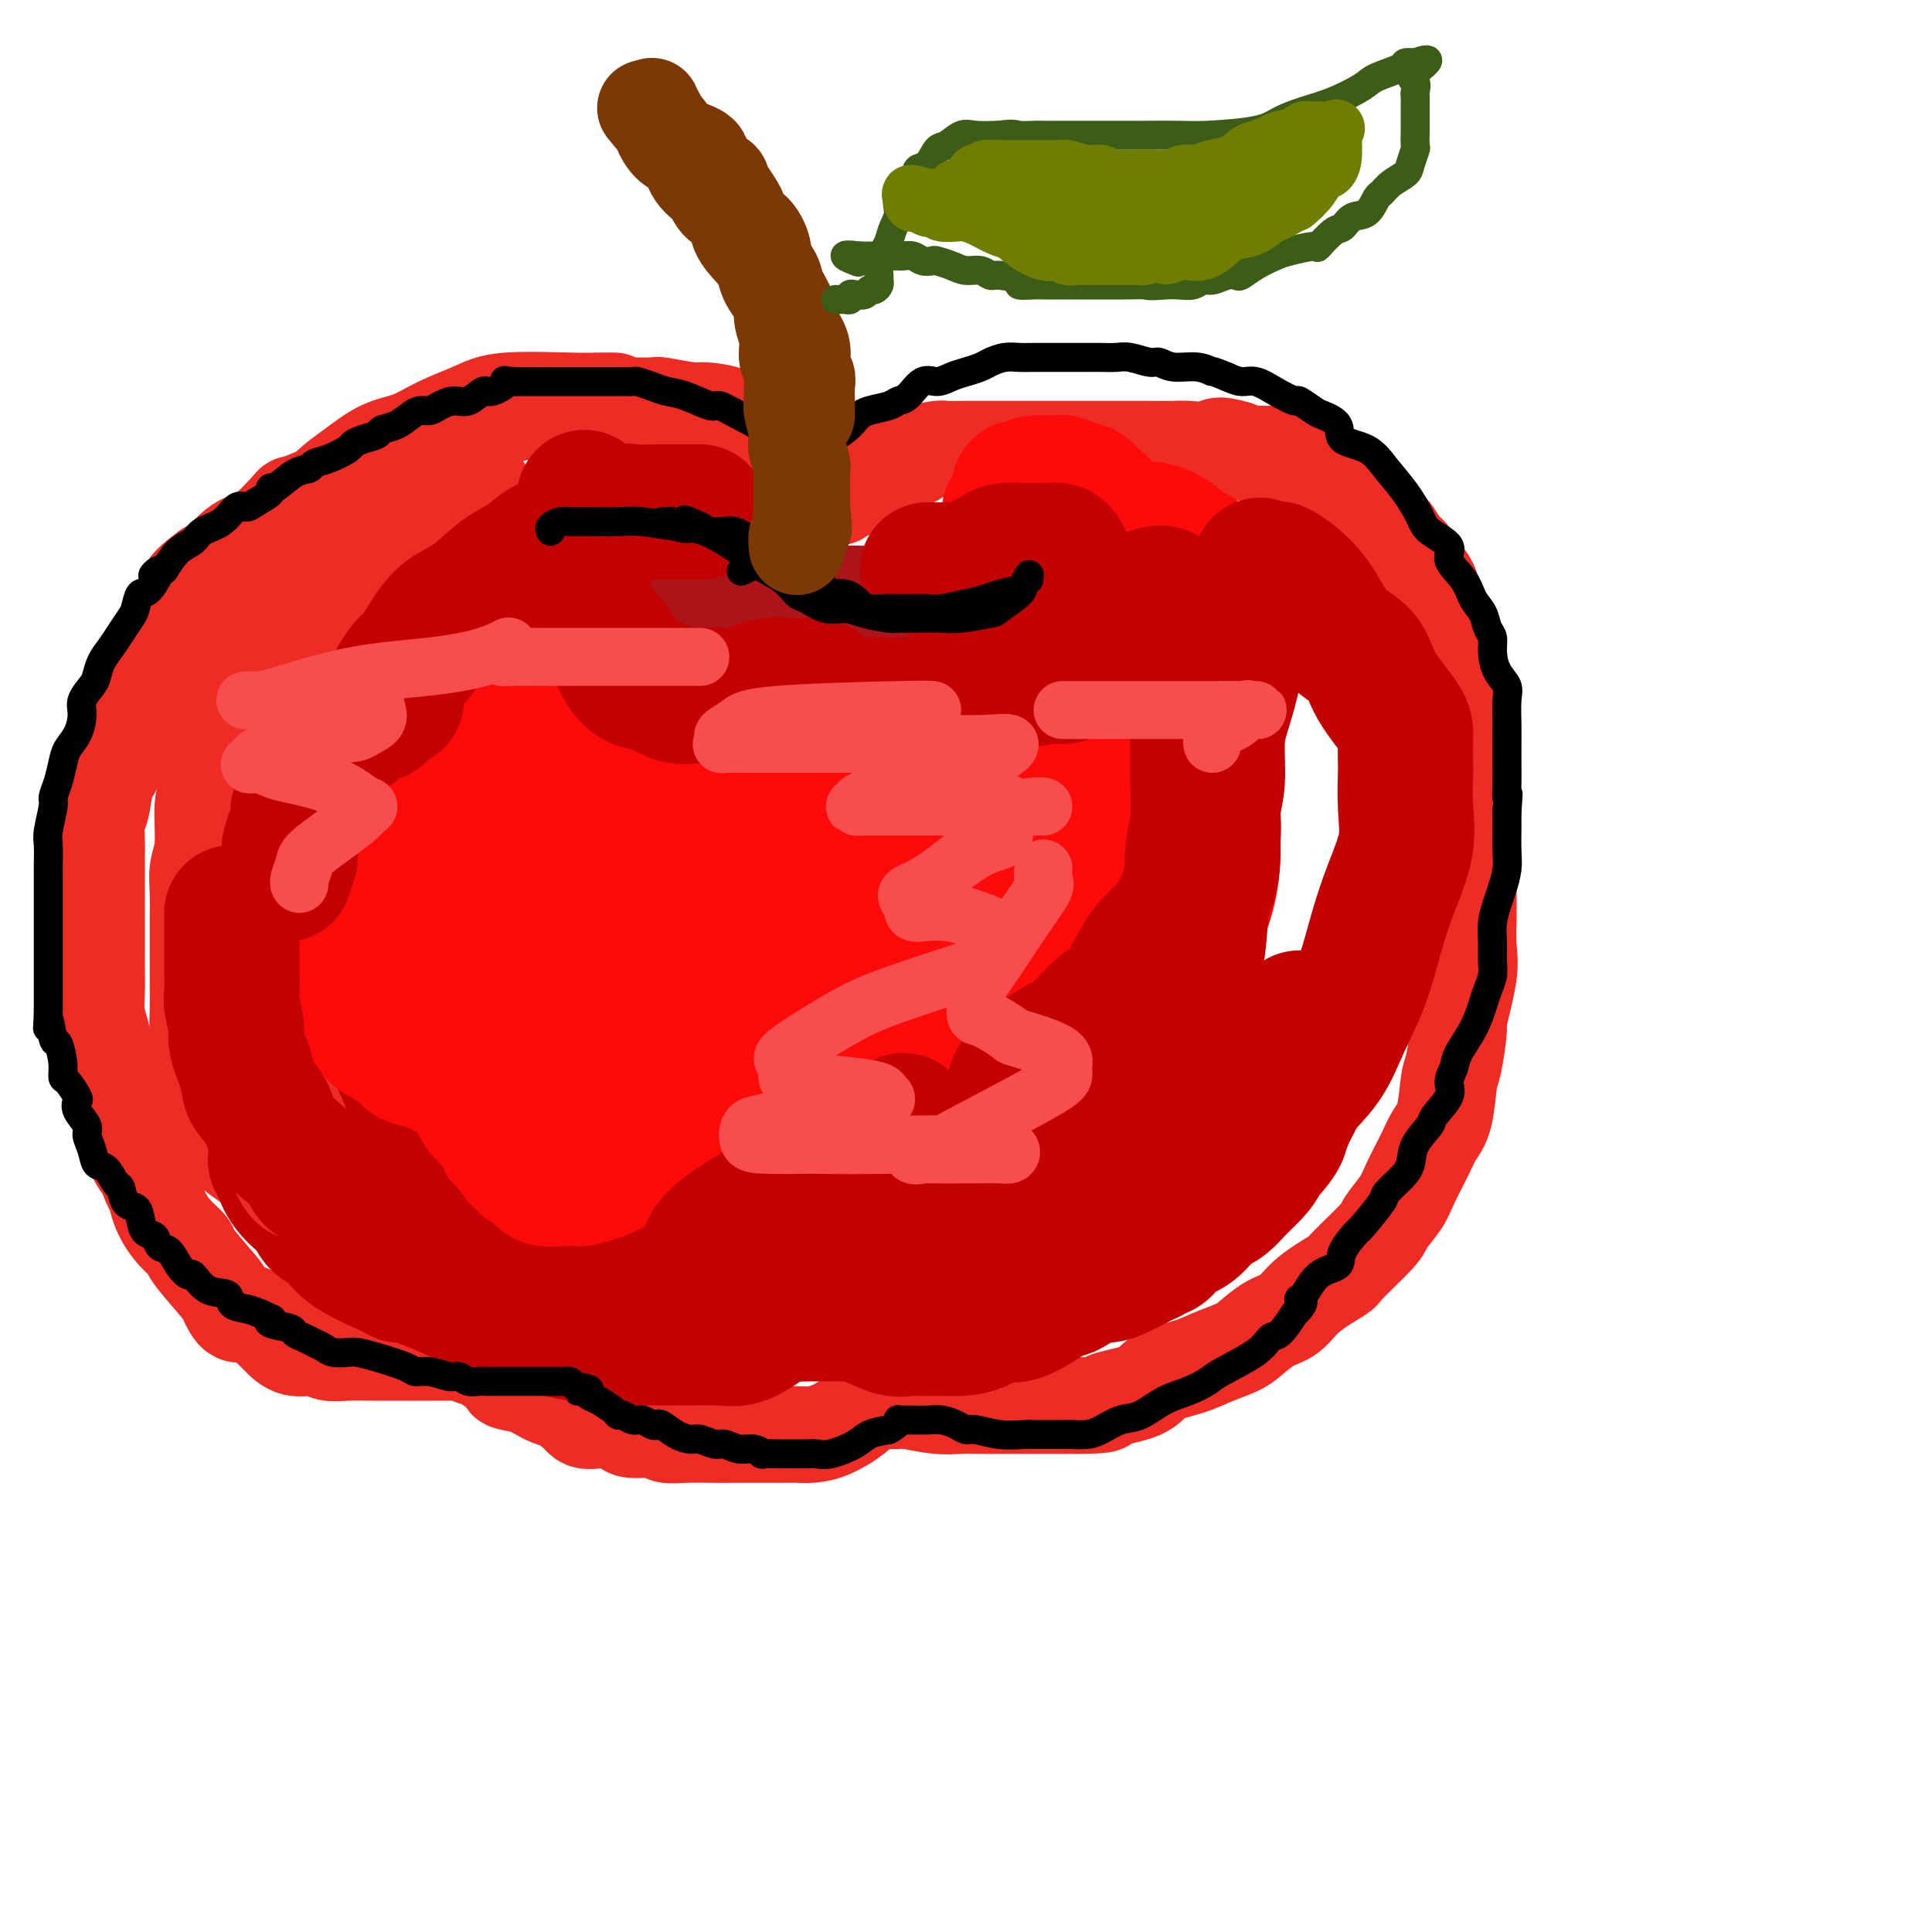 <svg viewBox='0 0 400 400' version='1.1' xmlns='http://www.w3.org/2000/svg' xmlns:xlink='http://www.w3.org/1999/xlink'><g fill='none' stroke='rgb(173,20,25)' stroke-width='20' stroke-linecap='round' stroke-linejoin='round'><path d='M127,113c0.381,0.008 0.761,0.016 1,0c0.239,-0.016 0.336,-0.055 1,1c0.664,1.055 1.893,3.205 3,4c1.107,0.795 2.090,0.235 3,1c0.910,0.765 1.748,2.854 3,4c1.252,1.146 2.920,1.351 5,2c2.080,0.649 4.573,1.744 6,2c1.427,0.256 1.787,-0.328 3,0c1.213,0.328 3.280,1.566 6,2c2.720,0.434 6.093,0.063 8,0c1.907,-0.063 2.347,0.182 6,0c3.653,-0.182 10.520,-0.793 13,-1c2.480,-0.207 0.575,-0.012 3,-1c2.425,-0.988 9.182,-3.158 13,-5c3.818,-1.842 4.699,-3.355 6,-4c1.301,-0.645 3.021,-0.424 4,-1c0.979,-0.576 1.215,-1.951 1,-2c-0.215,-0.049 -0.881,1.229 -1,2c-0.119,0.771 0.308,1.037 0,1c-0.308,-0.037 -1.350,-0.377 -2,0c-0.650,0.377 -0.906,1.472 -1,2c-0.094,0.528 -0.025,0.488 -1,1c-0.975,0.512 -2.993,1.575 -4,2c-1.007,0.425 -1.004,0.213 -1,0'/><path d='M202,123c-2.340,0.928 -3.689,0.249 -5,0c-1.311,-0.249 -2.582,-0.067 -4,0c-1.418,0.067 -2.981,0.018 -4,0c-1.019,-0.018 -1.493,-0.005 -2,0c-0.507,0.005 -1.048,0.003 -2,0c-0.952,-0.003 -2.314,-0.007 -3,0c-0.686,0.007 -0.696,0.024 -2,0c-1.304,-0.024 -3.901,-0.087 -6,0c-2.099,0.087 -3.699,0.326 -5,0c-1.301,-0.326 -2.301,-1.217 -4,-2c-1.699,-0.783 -4.096,-1.457 -6,-2c-1.904,-0.543 -3.314,-0.956 -5,-1c-1.686,-0.044 -3.646,0.281 -5,0c-1.354,-0.281 -2.101,-1.169 -3,-2c-0.899,-0.831 -1.951,-1.607 -3,-2c-1.049,-0.393 -2.096,-0.404 -3,-1c-0.904,-0.596 -1.667,-1.776 -3,-3c-1.333,-1.224 -3.238,-2.493 -4,-3c-0.762,-0.507 -0.381,-0.254 0,0'/></g>
<g fill='none' stroke='rgb(238,43,36)' stroke-width='20' stroke-linecap='round' stroke-linejoin='round'><path d='M163,105c0.001,-0.334 0.001,-0.668 0,-1c-0.001,-0.332 -0.004,-0.663 0,-1c0.004,-0.337 0.013,-0.680 0,-1c-0.013,-0.320 -0.050,-0.617 0,-1c0.050,-0.383 0.186,-0.851 0,-2c-0.186,-1.149 -0.694,-2.980 -1,-4c-0.306,-1.020 -0.411,-1.230 -1,-2c-0.589,-0.770 -1.662,-2.100 -3,-3c-1.338,-0.900 -2.941,-1.369 -4,-2c-1.059,-0.631 -1.575,-1.423 -3,-2c-1.425,-0.577 -3.758,-0.939 -5,-1c-1.242,-0.061 -1.392,0.180 -3,0c-1.608,-0.180 -4.673,-0.781 -6,-1c-1.327,-0.219 -0.914,-0.055 -2,0c-1.086,0.055 -3.669,0.003 -6,0c-2.331,-0.003 -4.408,0.045 -6,0c-1.592,-0.045 -2.697,-0.183 -5,0c-2.303,0.183 -5.804,0.687 -8,1c-2.196,0.313 -3.087,0.435 -5,1c-1.913,0.565 -4.850,1.571 -7,2c-2.150,0.429 -3.514,0.280 -5,1c-1.486,0.720 -3.093,2.310 -5,3c-1.907,0.690 -4.115,0.482 -6,1c-1.885,0.518 -3.449,1.764 -5,3c-1.551,1.236 -3.090,2.463 -6,4c-2.910,1.537 -7.191,3.383 -9,4c-1.809,0.617 -1.146,0.004 -2,1c-0.854,0.996 -3.226,3.601 -5,5c-1.774,1.399 -2.950,1.591 -4,2c-1.050,0.409 -1.975,1.033 -3,2c-1.025,0.967 -2.150,2.276 -3,3c-0.850,0.724 -1.425,0.862 -2,1'/><path d='M43,118c-6.626,4.845 -3.692,4.457 -3,5c0.692,0.543 -0.857,2.015 -2,3c-1.143,0.985 -1.878,1.481 -3,3c-1.122,1.519 -2.629,4.061 -3,5c-0.371,0.939 0.395,0.274 0,1c-0.395,0.726 -1.950,2.844 -3,5c-1.050,2.156 -1.595,4.350 -2,5c-0.405,0.650 -0.672,-0.244 -1,1c-0.328,1.244 -0.719,4.624 -1,7c-0.281,2.376 -0.454,3.746 -1,5c-0.546,1.254 -1.467,2.392 -2,4c-0.533,1.608 -0.679,3.688 -1,5c-0.321,1.312 -0.818,1.858 -1,3c-0.182,1.142 -0.049,2.882 0,4c0.049,1.118 0.013,1.614 0,3c-0.013,1.386 -0.003,3.663 0,5c0.003,1.337 0.001,1.736 0,3c-0.001,1.264 0.000,3.393 0,5c-0.000,1.607 -0.001,2.691 0,4c0.001,1.309 0.004,2.842 0,4c-0.004,1.158 -0.013,1.940 0,3c0.013,1.060 0.050,2.396 0,4c-0.050,1.604 -0.186,3.476 0,5c0.186,1.524 0.694,2.702 1,4c0.306,1.298 0.410,2.718 1,4c0.590,1.282 1.667,2.426 2,4c0.333,1.574 -0.076,3.576 0,5c0.076,1.424 0.639,2.268 1,3c0.361,0.732 0.520,1.351 1,3c0.480,1.649 1.280,4.328 2,6c0.720,1.672 1.360,2.336 2,3'/><path d='M30,242c1.975,5.683 1.912,3.889 2,4c0.088,0.111 0.328,2.127 1,4c0.672,1.873 1.776,3.602 3,5c1.224,1.398 2.568,2.463 3,3c0.432,0.537 -0.048,0.544 1,2c1.048,1.456 3.625,4.362 5,6c1.375,1.638 1.547,2.010 2,3c0.453,0.990 1.187,2.599 2,3c0.813,0.401 1.705,-0.405 3,0c1.295,0.405 2.993,2.021 4,3c1.007,0.979 1.323,1.320 2,2c0.677,0.680 1.713,1.699 3,2c1.287,0.301 2.824,-0.115 4,0c1.176,0.115 1.993,0.763 3,1c1.007,0.237 2.206,0.064 4,0c1.794,-0.064 4.183,-0.017 6,0c1.817,0.017 3.062,0.005 4,0c0.938,-0.005 1.568,-0.002 3,0c1.432,0.002 3.668,0.004 5,0c1.332,-0.004 1.762,-0.015 3,0c1.238,0.015 3.283,0.055 4,0c0.717,-0.055 0.105,-0.205 0,0c-0.105,0.205 0.296,0.766 1,1c0.704,0.234 1.713,0.143 2,0c0.287,-0.143 -0.146,-0.338 0,0c0.146,0.338 0.871,1.207 2,2c1.129,0.793 2.662,1.508 3,2c0.338,0.492 -0.518,0.761 0,1c0.518,0.239 2.409,0.449 4,1c1.591,0.551 2.883,1.443 4,2c1.117,0.557 2.058,0.778 3,1'/><path d='M116,290c3.891,2.465 4.118,3.626 5,4c0.882,0.374 2.419,-0.040 4,0c1.581,0.040 3.205,0.532 4,1c0.795,0.468 0.760,0.910 2,1c1.240,0.090 3.756,-0.172 5,0c1.244,0.172 1.215,0.778 2,1c0.785,0.222 2.385,0.059 4,0c1.615,-0.059 3.247,-0.016 5,0c1.753,0.016 3.627,0.005 5,0c1.373,-0.005 2.246,-0.003 4,0c1.754,0.003 4.391,0.007 6,0c1.609,-0.007 2.190,-0.023 3,0c0.810,0.023 1.848,0.087 3,0c1.152,-0.087 2.417,-0.325 4,-1c1.583,-0.675 3.484,-1.789 5,-3c1.516,-1.211 2.647,-2.521 3,-3c0.353,-0.479 -0.070,-0.128 0,0c0.070,0.128 0.634,0.033 1,0c0.366,-0.033 0.533,-0.005 1,0c0.467,0.005 1.234,-0.013 2,0c0.766,0.013 1.531,0.056 2,0c0.469,-0.056 0.643,-0.211 2,0c1.357,0.211 3.896,0.789 6,1c2.104,0.211 3.771,0.057 5,0c1.229,-0.057 2.020,-0.015 4,0c1.980,0.015 5.149,0.004 7,0c1.851,-0.004 2.383,-0.001 4,0c1.617,0.001 4.319,0.000 6,0c1.681,-0.000 2.340,-0.000 3,0'/><path d='M223,291c7.630,0.008 5.204,-0.473 6,-1c0.796,-0.527 4.815,-1.100 7,-2c2.185,-0.900 2.537,-2.127 4,-3c1.463,-0.873 4.036,-1.393 6,-2c1.964,-0.607 3.320,-1.302 5,-2c1.680,-0.698 3.685,-1.400 5,-2c1.315,-0.600 1.940,-1.100 3,-2c1.060,-0.900 2.555,-2.201 4,-3c1.445,-0.799 2.839,-1.096 4,-2c1.161,-0.904 2.088,-2.414 4,-4c1.912,-1.586 4.810,-3.246 6,-4c1.190,-0.754 0.674,-0.600 2,-2c1.326,-1.400 4.495,-4.352 6,-6c1.505,-1.648 1.348,-1.992 2,-3c0.652,-1.008 2.115,-2.681 3,-4c0.885,-1.319 1.193,-2.283 2,-4c0.807,-1.717 2.114,-4.187 3,-6c0.886,-1.813 1.352,-2.967 2,-4c0.648,-1.033 1.478,-1.943 2,-4c0.522,-2.057 0.736,-5.260 1,-7c0.264,-1.740 0.579,-2.018 1,-4c0.421,-1.982 0.950,-5.669 1,-7c0.050,-1.331 -0.379,-0.306 0,-2c0.379,-1.694 1.566,-6.107 2,-9c0.434,-2.893 0.116,-4.266 0,-6c-0.116,-1.734 -0.031,-3.828 0,-6c0.031,-2.172 0.008,-4.422 0,-6c-0.008,-1.578 -0.002,-2.485 0,-4c0.002,-1.515 0.001,-3.639 0,-5c-0.001,-1.361 -0.000,-1.960 0,-3c0.000,-1.040 0.000,-2.520 0,-4'/><path d='M304,168c0.464,-8.504 0.125,-3.765 0,-3c-0.125,0.765 -0.037,-2.445 0,-5c0.037,-2.555 0.021,-4.455 0,-6c-0.021,-1.545 -0.048,-2.734 0,-4c0.048,-1.266 0.171,-2.607 0,-4c-0.171,-1.393 -0.636,-2.836 -1,-4c-0.364,-1.164 -0.626,-2.049 -1,-3c-0.374,-0.951 -0.860,-1.969 -1,-3c-0.140,-1.031 0.065,-2.075 0,-3c-0.065,-0.925 -0.402,-1.731 -1,-3c-0.598,-1.269 -1.459,-3.001 -2,-4c-0.541,-0.999 -0.764,-1.263 -1,-2c-0.236,-0.737 -0.486,-1.945 -1,-3c-0.514,-1.055 -1.294,-1.956 -2,-3c-0.706,-1.044 -1.339,-2.232 -2,-3c-0.661,-0.768 -1.350,-1.115 -2,-2c-0.650,-0.885 -1.262,-2.306 -2,-3c-0.738,-0.694 -1.601,-0.659 -2,-1c-0.399,-0.341 -0.333,-1.056 -1,-2c-0.667,-0.944 -2.065,-2.116 -3,-3c-0.935,-0.884 -1.405,-1.479 -2,-2c-0.595,-0.521 -1.316,-0.968 -2,-1c-0.684,-0.032 -1.333,0.352 -2,0c-0.667,-0.352 -1.353,-1.439 -2,-2c-0.647,-0.561 -1.255,-0.595 -2,-1c-0.745,-0.405 -1.627,-1.179 -3,-2c-1.373,-0.821 -3.238,-1.687 -4,-2c-0.762,-0.313 -0.421,-0.074 -1,0c-0.579,0.074 -2.079,-0.019 -3,0c-0.921,0.019 -1.263,0.148 -2,0c-0.737,-0.148 -1.868,-0.574 -3,-1'/><path d='M256,93c-4.571,-1.392 -3.999,-0.373 -5,0c-1.001,0.373 -3.573,0.100 -5,0c-1.427,-0.100 -1.707,-0.027 -3,0c-1.293,0.027 -3.598,0.007 -5,0c-1.402,-0.007 -1.902,-0.002 -3,0c-1.098,0.002 -2.794,0.001 -4,0c-1.206,-0.001 -1.921,-0.000 -3,0c-1.079,0.000 -2.523,0.000 -4,0c-1.477,-0.000 -2.988,-0.000 -4,0c-1.012,0.000 -1.527,0.000 -2,0c-0.473,-0.000 -0.905,-0.000 -2,0c-1.095,0.000 -2.855,0.000 -4,0c-1.145,-0.000 -1.676,-0.000 -2,0c-0.324,0.000 -0.440,0.000 -1,0c-0.560,-0.000 -1.565,-0.000 -2,0c-0.435,0.000 -0.299,0.000 -1,0c-0.701,-0.000 -2.240,-0.001 -3,0c-0.760,0.001 -0.740,0.003 -1,0c-0.260,-0.003 -0.798,-0.012 -2,0c-1.202,0.012 -3.068,0.044 -4,0c-0.932,-0.044 -0.930,-0.163 -2,0c-1.070,0.163 -3.211,0.607 -4,1c-0.789,0.393 -0.225,0.735 -1,1c-0.775,0.265 -2.889,0.453 -4,1c-1.111,0.547 -1.219,1.453 -2,2c-0.781,0.547 -2.236,0.734 -3,1c-0.764,0.266 -0.837,0.610 -1,1c-0.163,0.390 -0.415,0.826 -1,1c-0.585,0.174 -1.504,0.085 -2,0c-0.496,-0.085 -0.570,-0.167 -1,0c-0.430,0.167 -1.215,0.584 -2,1'/><path d='M173,102c-3.578,1.622 -1.022,1.178 0,1c1.022,-0.178 0.511,-0.089 0,0'/><path d='M100,101c-0.151,0.001 -0.302,0.002 -1,0c-0.698,-0.002 -1.942,-0.005 -3,0c-1.058,0.005 -1.929,0.020 -3,0c-1.071,-0.020 -2.343,-0.076 -3,0c-0.657,0.076 -0.700,0.284 -2,1c-1.300,0.716 -3.858,1.940 -5,3c-1.142,1.060 -0.868,1.954 -2,3c-1.132,1.046 -3.671,2.243 -6,4c-2.329,1.757 -4.449,4.075 -6,6c-1.551,1.925 -2.535,3.459 -4,5c-1.465,1.541 -3.412,3.089 -5,5c-1.588,1.911 -2.816,4.183 -4,6c-1.184,1.817 -2.324,3.178 -3,5c-0.676,1.822 -0.888,4.106 -2,6c-1.112,1.894 -3.125,3.398 -4,5c-0.875,1.602 -0.612,3.303 -1,5c-0.388,1.697 -1.428,3.390 -2,5c-0.572,1.610 -0.675,3.136 -1,4c-0.325,0.864 -0.872,1.068 -1,3c-0.128,1.932 0.162,5.594 0,8c-0.162,2.406 -0.775,3.555 -1,5c-0.225,1.445 -0.060,3.186 0,5c0.060,1.814 0.015,3.702 0,6c-0.015,2.298 -0.001,5.007 0,7c0.001,1.993 -0.012,3.271 0,5c0.012,1.729 0.048,3.909 0,6c-0.048,2.091 -0.178,4.093 0,6c0.178,1.907 0.666,3.717 1,5c0.334,1.283 0.513,2.038 1,4c0.487,1.962 1.282,5.132 2,7c0.718,1.868 1.359,2.434 2,3'/><path d='M47,234c1.175,3.937 1.113,4.279 2,5c0.887,0.721 2.724,1.821 4,3c1.276,1.179 1.990,2.436 4,5c2.010,2.564 5.315,6.436 7,8c1.685,1.564 1.750,0.819 3,1c1.250,0.181 3.686,1.288 6,3c2.314,1.712 4.508,4.028 6,5c1.492,0.972 2.283,0.599 3,1c0.717,0.401 1.361,1.577 2,2c0.639,0.423 1.272,0.093 1,0c-0.272,-0.093 -1.449,0.051 -2,0c-0.551,-0.051 -0.477,-0.296 -1,-1c-0.523,-0.704 -1.642,-1.865 -3,-3c-1.358,-1.135 -2.954,-2.243 -4,-3c-1.046,-0.757 -1.542,-1.164 -3,-2c-1.458,-0.836 -3.878,-2.102 -5,-4c-1.122,-1.898 -0.945,-4.430 -2,-6c-1.055,-1.570 -3.342,-2.180 -5,-4c-1.658,-1.820 -2.687,-4.849 -4,-7c-1.313,-2.151 -2.910,-3.422 -4,-5c-1.090,-1.578 -1.672,-3.463 -2,-5c-0.328,-1.537 -0.403,-2.727 -1,-4c-0.597,-1.273 -1.717,-2.630 -2,-4c-0.283,-1.370 0.270,-2.753 0,-5c-0.270,-2.247 -1.363,-5.356 -2,-8c-0.637,-2.644 -0.819,-4.822 -1,-7'/><path d='M44,199c-1.464,-6.415 -1.124,-5.951 -1,-7c0.124,-1.049 0.033,-3.609 0,-6c-0.033,-2.391 -0.009,-4.612 0,-7c0.009,-2.388 0.004,-4.943 0,-7c-0.004,-2.057 -0.006,-3.617 0,-6c0.006,-2.383 0.020,-5.590 0,-8c-0.020,-2.410 -0.074,-4.024 0,-6c0.074,-1.976 0.276,-4.316 1,-7c0.724,-2.684 1.970,-5.714 3,-9c1.030,-3.286 1.842,-6.830 3,-10c1.158,-3.170 2.660,-5.967 4,-8c1.340,-2.033 2.517,-3.301 4,-5c1.483,-1.699 3.273,-3.830 5,-6c1.727,-2.170 3.390,-4.380 5,-6c1.610,-1.620 3.168,-2.650 5,-4c1.832,-1.350 3.938,-3.021 6,-4c2.062,-0.979 4.081,-1.268 6,-2c1.919,-0.732 3.738,-1.909 6,-3c2.262,-1.091 4.967,-2.096 7,-3c2.033,-0.904 3.393,-1.706 7,-2c3.607,-0.294 9.462,-0.079 13,0c3.538,0.079 4.760,0.021 6,0c1.240,-0.021 2.497,-0.006 3,0c0.503,0.006 0.251,0.003 0,0'/></g>
<g fill='none' stroke='rgb(195,1,1)' stroke-width='28' stroke-linecap='round' stroke-linejoin='round'><path d='M62,231c0.001,0.438 0.002,0.877 0,2c-0.002,1.123 -0.008,2.932 0,4c0.008,1.068 0.031,1.396 0,2c-0.031,0.604 -0.115,1.484 0,2c0.115,0.516 0.428,0.670 1,1c0.572,0.330 1.403,0.838 2,1c0.597,0.162 0.959,-0.020 2,0c1.041,0.020 2.760,0.244 5,0c2.240,-0.244 5.002,-0.956 8,-2c2.998,-1.044 6.233,-2.422 9,-4c2.767,-1.578 5.067,-3.357 7,-4c1.933,-0.643 3.498,-0.150 4,0c0.502,0.150 -0.060,-0.043 0,0c0.060,0.043 0.741,0.323 1,0c0.259,-0.323 0.095,-1.249 1,0c0.905,1.249 2.881,4.672 4,7c1.119,2.328 1.383,3.559 2,5c0.617,1.441 1.586,3.090 3,5c1.414,1.910 3.271,4.081 5,6c1.729,1.919 3.329,3.587 5,5c1.671,1.413 3.414,2.570 6,3c2.586,0.430 6.015,0.131 9,0c2.985,-0.131 5.526,-0.095 9,0c3.474,0.095 7.883,0.250 12,0c4.117,-0.250 7.944,-0.905 11,-2c3.056,-1.095 5.341,-2.630 8,-5c2.659,-2.370 5.692,-5.573 7,-7c1.308,-1.427 0.891,-1.076 1,-1c0.109,0.076 0.746,-0.121 1,0c0.254,0.121 0.127,0.561 0,1'/><path d='M185,250c2.721,-1.062 1.024,2.283 1,4c-0.024,1.717 1.627,1.805 3,3c1.373,1.195 2.470,3.497 4,5c1.530,1.503 3.494,2.206 5,3c1.506,0.794 2.555,1.680 4,2c1.445,0.320 3.286,0.076 5,0c1.714,-0.076 3.299,0.018 5,0c1.701,-0.018 3.517,-0.147 5,0c1.483,0.147 2.633,0.571 4,0c1.367,-0.571 2.949,-2.136 5,-3c2.051,-0.864 4.570,-1.028 6,-2c1.430,-0.972 1.772,-2.753 4,-5c2.228,-2.247 6.342,-4.958 9,-7c2.658,-2.042 3.861,-3.413 5,-5c1.139,-1.587 2.214,-3.389 4,-6c1.786,-2.611 4.282,-6.030 6,-9c1.718,-2.970 2.656,-5.491 4,-8c1.344,-2.509 3.092,-5.007 4,-7c0.908,-1.993 0.976,-3.480 1,-4c0.024,-0.520 0.005,-0.074 0,0c-0.005,0.074 0.006,-0.224 0,1c-0.006,1.224 -0.027,3.972 0,6c0.027,2.028 0.102,3.337 0,5c-0.102,1.663 -0.382,3.679 -1,5c-0.618,1.321 -1.574,1.945 -2,3c-0.426,1.055 -0.320,2.541 -1,4c-0.680,1.459 -2.145,2.893 -3,4c-0.855,1.107 -1.102,1.888 -2,3c-0.898,1.112 -2.449,2.556 -4,4'/><path d='M256,246c-2.850,3.545 -3.973,3.406 -5,4c-1.027,0.594 -1.956,1.921 -3,3c-1.044,1.079 -2.203,1.910 -3,2c-0.797,0.090 -1.233,-0.563 -2,0c-0.767,0.563 -1.864,2.340 -4,4c-2.136,1.660 -5.310,3.203 -7,4c-1.690,0.797 -1.897,0.849 -3,1c-1.103,0.151 -3.102,0.401 -5,1c-1.898,0.599 -3.694,1.548 -6,3c-2.306,1.452 -5.122,3.408 -7,4c-1.878,0.592 -2.818,-0.181 -4,0c-1.182,0.181 -2.606,1.316 -4,2c-1.394,0.684 -2.759,0.917 -4,1c-1.241,0.083 -2.359,0.016 -4,0c-1.641,-0.016 -3.806,0.020 -5,0c-1.194,-0.020 -1.416,-0.095 -2,0c-0.584,0.095 -1.530,0.361 -3,0c-1.470,-0.361 -3.464,-1.350 -5,-2c-1.536,-0.650 -2.613,-0.960 -3,-1c-0.387,-0.040 -0.084,0.190 -1,0c-0.916,-0.190 -3.051,-0.799 -4,-1c-0.949,-0.201 -0.711,0.008 -1,0c-0.289,-0.008 -1.106,-0.233 -2,0c-0.894,0.233 -1.866,0.924 -3,1c-1.134,0.076 -2.431,-0.463 -4,0c-1.569,0.463 -3.409,1.928 -5,3c-1.591,1.072 -2.932,1.751 -4,2c-1.068,0.249 -1.864,0.067 -4,0c-2.136,-0.067 -5.614,-0.018 -8,0c-2.386,0.018 -3.682,0.005 -5,0c-1.318,-0.005 -2.659,-0.003 -4,0'/><path d='M132,277c-4.245,0.047 -4.358,0.165 -6,0c-1.642,-0.165 -4.815,-0.613 -7,-1c-2.185,-0.387 -3.383,-0.712 -5,-1c-1.617,-0.288 -3.654,-0.541 -5,-1c-1.346,-0.459 -2.002,-1.126 -4,-2c-1.998,-0.874 -5.337,-1.954 -8,-3c-2.663,-1.046 -4.648,-2.057 -7,-3c-2.352,-0.943 -5.069,-1.819 -7,-3c-1.931,-1.181 -3.075,-2.667 -5,-4c-1.925,-1.333 -4.630,-2.514 -7,-4c-2.370,-1.486 -4.405,-3.276 -6,-5c-1.595,-1.724 -2.749,-3.382 -4,-5c-1.251,-1.618 -2.599,-3.197 -3,-4c-0.401,-0.803 0.145,-0.830 0,-1c-0.145,-0.170 -0.982,-0.482 -1,0c-0.018,0.482 0.781,1.757 1,2c0.219,0.243 -0.142,-0.547 0,0c0.142,0.547 0.788,2.431 2,4c1.212,1.569 2.991,2.823 4,4c1.009,1.177 1.249,2.277 2,3c0.751,0.723 2.012,1.068 3,2c0.988,0.932 1.704,2.452 4,4c2.296,1.548 6.173,3.125 8,4c1.827,0.875 1.603,1.049 2,1c0.397,-0.049 1.415,-0.321 4,0c2.585,0.321 6.739,1.235 10,2c3.261,0.765 5.631,1.383 8,2'/><path d='M105,268c5.986,1.576 4.950,1.014 6,1c1.050,-0.014 4.185,0.518 6,1c1.815,0.482 2.309,0.914 4,1c1.691,0.086 4.578,-0.173 7,0c2.422,0.173 4.379,0.778 7,1c2.621,0.222 5.905,0.059 9,0c3.095,-0.059 6.000,-0.016 9,0c3.000,0.016 6.097,0.003 9,0c2.903,-0.003 5.614,0.003 8,0c2.386,-0.003 4.447,-0.016 6,0c1.553,0.016 2.598,0.059 4,0c1.402,-0.059 3.159,-0.222 4,0c0.841,0.222 0.765,0.829 1,0c0.235,-0.829 0.781,-3.094 1,-4c0.219,-0.906 0.109,-0.453 0,0'/><path d='M195,261c0.060,0.113 0.119,0.226 0,0c-0.119,-0.226 -0.417,-0.792 0,-1c0.417,-0.208 1.548,-0.060 2,0c0.452,0.060 0.226,0.030 0,0'/></g>
<g fill='none' stroke='rgb(238,43,36)' stroke-width='28' stroke-linecap='round' stroke-linejoin='round'><path d='M87,123c-0.517,-0.199 -1.035,-0.399 -2,0c-0.965,0.399 -2.378,1.396 -3,2c-0.622,0.604 -0.453,0.816 -1,1c-0.547,0.184 -1.809,0.340 -3,1c-1.191,0.660 -2.311,1.825 -3,3c-0.689,1.175 -0.946,2.361 -2,4c-1.054,1.639 -2.905,3.730 -4,5c-1.095,1.270 -1.435,1.718 -2,3c-0.565,1.282 -1.355,3.396 -2,5c-0.645,1.604 -1.143,2.697 -2,4c-0.857,1.303 -2.072,2.816 -3,5c-0.928,2.184 -1.568,5.040 -2,7c-0.432,1.960 -0.655,3.023 -1,5c-0.345,1.977 -0.810,4.866 -1,7c-0.190,2.134 -0.103,3.511 0,5c0.103,1.489 0.224,3.088 0,5c-0.224,1.912 -0.792,4.135 -1,6c-0.208,1.865 -0.057,3.371 0,5c0.057,1.629 0.019,3.380 0,5c-0.019,1.620 -0.020,3.107 0,5c0.020,1.893 0.061,4.192 0,6c-0.061,1.808 -0.224,3.127 0,5c0.224,1.873 0.834,4.302 1,6c0.166,1.698 -0.111,2.665 0,4c0.111,1.335 0.611,3.037 1,4c0.389,0.963 0.668,1.186 1,2c0.332,0.814 0.716,2.218 1,3c0.284,0.782 0.468,0.942 1,2c0.532,1.058 1.412,3.016 2,4c0.588,0.984 0.882,0.996 1,1c0.118,0.004 0.059,0.002 0,0'/></g>
<g fill='none' stroke='rgb(253,10,10)' stroke-width='28' stroke-linecap='round' stroke-linejoin='round'><path d='M186,220c-0.076,-0.009 -0.153,-0.018 0,0c0.153,0.018 0.534,0.064 1,0c0.466,-0.064 1.017,-0.237 1,0c-0.017,0.237 -0.604,0.884 1,0c1.604,-0.884 5.397,-3.300 7,-4c1.603,-0.700 1.016,0.316 2,-1c0.984,-1.316 3.541,-4.963 5,-7c1.459,-2.037 1.821,-2.462 3,-4c1.179,-1.538 3.175,-4.188 5,-7c1.825,-2.812 3.478,-5.786 5,-9c1.522,-3.214 2.912,-6.666 5,-10c2.088,-3.334 4.873,-6.548 7,-10c2.127,-3.452 3.597,-7.141 5,-10c1.403,-2.859 2.739,-4.888 5,-8c2.261,-3.112 5.446,-7.307 7,-9c1.554,-1.693 1.478,-0.882 2,-1c0.522,-0.118 1.642,-1.163 2,-2c0.358,-0.837 -0.048,-1.465 0,-1c0.048,0.465 0.549,2.021 1,3c0.451,0.979 0.853,1.379 1,2c0.147,0.621 0.039,1.463 0,3c-0.039,1.537 -0.010,3.771 0,6c0.010,2.229 0.000,4.454 0,7c-0.000,2.546 0.008,5.414 0,8c-0.008,2.586 -0.033,4.889 0,7c0.033,2.111 0.122,4.030 0,6c-0.122,1.970 -0.456,3.992 -1,6c-0.544,2.008 -1.298,4.002 -2,6c-0.702,1.998 -1.351,3.999 -2,6'/><path d='M246,197c-1.172,3.663 -1.602,3.821 -3,5c-1.398,1.179 -3.763,3.380 -5,5c-1.237,1.620 -1.345,2.660 -2,4c-0.655,1.340 -1.858,2.978 -3,4c-1.142,1.022 -2.222,1.426 -3,2c-0.778,0.574 -1.255,1.317 -2,2c-0.745,0.683 -1.759,1.305 -3,2c-1.241,0.695 -2.708,1.464 -4,2c-1.292,0.536 -2.409,0.841 -3,1c-0.591,0.159 -0.658,0.172 -2,1c-1.342,0.828 -3.961,2.471 -5,3c-1.039,0.529 -0.499,-0.054 -1,0c-0.501,0.054 -2.044,0.747 -3,1c-0.956,0.253 -1.325,0.066 -2,0c-0.675,-0.066 -1.656,-0.011 -2,0c-0.344,0.011 -0.051,-0.020 0,0c0.051,0.020 -0.140,0.093 -1,0c-0.860,-0.093 -2.390,-0.351 -4,-2c-1.610,-1.649 -3.301,-4.690 -4,-6c-0.699,-1.310 -0.405,-0.890 -1,-1c-0.595,-0.110 -2.080,-0.750 -3,-1c-0.920,-0.250 -1.277,-0.111 -2,0c-0.723,0.111 -1.812,0.193 -3,0c-1.188,-0.193 -2.475,-0.662 -4,0c-1.525,0.662 -3.288,2.453 -5,4c-1.712,1.547 -3.371,2.849 -5,4c-1.629,1.151 -3.226,2.151 -5,3c-1.774,0.849 -3.723,1.547 -5,2c-1.277,0.453 -1.882,0.660 -3,1c-1.118,0.340 -2.748,0.811 -4,1c-1.252,0.189 -2.126,0.094 -3,0'/><path d='M151,234c-2.879,0.617 -2.576,0.161 -3,0c-0.424,-0.161 -1.575,-0.027 -3,0c-1.425,0.027 -3.123,-0.051 -5,-1c-1.877,-0.949 -3.932,-2.767 -6,-4c-2.068,-1.233 -4.151,-1.879 -7,-3c-2.849,-1.121 -6.466,-2.717 -10,-4c-3.534,-1.283 -6.986,-2.252 -10,-3c-3.014,-0.748 -5.591,-1.276 -8,-2c-2.409,-0.724 -4.649,-1.644 -6,-2c-1.351,-0.356 -1.811,-0.148 -2,0c-0.189,0.148 -0.106,0.237 0,0c0.106,-0.237 0.236,-0.798 0,-1c-0.236,-0.202 -0.838,-0.044 -1,0c-0.162,0.044 0.114,-0.027 0,-1c-0.114,-0.973 -0.619,-2.849 -1,-4c-0.381,-1.151 -0.638,-1.577 -1,-3c-0.362,-1.423 -0.829,-3.844 -1,-6c-0.171,-2.156 -0.047,-4.048 0,-6c0.047,-1.952 0.015,-3.963 0,-6c-0.015,-2.037 -0.014,-4.100 0,-7c0.014,-2.900 0.041,-6.639 0,-10c-0.041,-3.361 -0.151,-6.345 0,-9c0.151,-2.655 0.561,-4.982 1,-7c0.439,-2.018 0.905,-3.729 1,-6c0.095,-2.271 -0.181,-5.104 0,-7c0.181,-1.896 0.818,-2.857 1,-4c0.182,-1.143 -0.091,-2.470 0,-3c0.091,-0.530 0.545,-0.265 1,0'/><path d='M91,135c0.583,-4.168 0.040,-1.088 0,1c-0.040,2.088 0.422,3.183 1,4c0.578,0.817 1.272,1.357 2,2c0.728,0.643 1.489,1.390 2,2c0.511,0.610 0.771,1.084 2,2c1.229,0.916 3.425,2.274 5,3c1.575,0.726 2.527,0.821 4,1c1.473,0.179 3.467,0.443 6,1c2.533,0.557 5.605,1.407 9,2c3.395,0.593 7.112,0.929 9,1c1.888,0.071 1.946,-0.125 3,0c1.054,0.125 3.103,0.569 6,1c2.897,0.431 6.642,0.847 9,1c2.358,0.153 3.330,0.041 4,0c0.670,-0.041 1.038,-0.012 2,0c0.962,0.012 2.518,0.008 4,0c1.482,-0.008 2.891,-0.019 5,0c2.109,0.019 4.920,0.068 8,0c3.080,-0.068 6.430,-0.253 10,-1c3.570,-0.747 7.359,-2.057 11,-3c3.641,-0.943 7.133,-1.519 10,-2c2.867,-0.481 5.108,-0.868 8,-1c2.892,-0.132 6.436,-0.009 8,0c1.564,0.009 1.148,-0.096 1,0c-0.148,0.096 -0.029,0.391 0,1c0.029,0.609 -0.031,1.531 0,3c0.031,1.469 0.153,3.487 -1,5c-1.153,1.513 -3.580,2.523 -5,4c-1.420,1.477 -1.834,3.422 -3,5c-1.166,1.578 -3.083,2.789 -5,4'/><path d='M206,171c-3.032,3.120 -4.111,4.418 -6,6c-1.889,1.582 -4.588,3.446 -7,5c-2.412,1.554 -4.537,2.798 -7,4c-2.463,1.202 -5.265,2.360 -7,3c-1.735,0.640 -2.404,0.760 -4,1c-1.596,0.240 -4.118,0.600 -6,1c-1.882,0.400 -3.123,0.839 -7,1c-3.877,0.161 -10.390,0.044 -15,0c-4.610,-0.044 -7.316,-0.015 -11,0c-3.684,0.015 -8.345,0.018 -12,0c-3.655,-0.018 -6.304,-0.055 -8,0c-1.696,0.055 -2.441,0.204 -3,0c-0.559,-0.204 -0.934,-0.759 -2,0c-1.066,0.759 -2.825,2.833 -4,4c-1.175,1.167 -1.766,1.426 -2,3c-0.234,1.574 -0.111,4.464 0,6c0.111,1.536 0.209,1.718 0,3c-0.209,1.282 -0.726,3.664 0,5c0.726,1.336 2.696,1.626 4,2c1.304,0.374 1.941,0.833 3,1c1.059,0.167 2.539,0.043 4,0c1.461,-0.043 2.902,-0.005 5,0c2.098,0.005 4.853,-0.023 9,0c4.147,0.023 9.686,0.098 15,-1c5.314,-1.098 10.405,-3.368 15,-5c4.595,-1.632 8.695,-2.628 12,-3c3.305,-0.372 5.814,-0.122 7,0c1.186,0.122 1.050,0.115 1,0c-0.050,-0.115 -0.013,-0.339 0,0c0.013,0.339 0.004,1.240 0,2c-0.004,0.760 -0.002,1.380 0,2'/><path d='M180,211c-0.102,1.263 -0.856,2.422 -2,4c-1.144,1.578 -2.679,3.575 -4,5c-1.321,1.425 -2.428,2.277 -4,3c-1.572,0.723 -3.610,1.317 -5,2c-1.390,0.683 -2.132,1.453 -3,2c-0.868,0.547 -1.861,0.869 -3,1c-1.139,0.131 -2.425,0.072 -4,0c-1.575,-0.072 -3.440,-0.156 -4,0c-0.560,0.156 0.186,0.552 -2,0c-2.186,-0.552 -7.304,-2.053 -11,-3c-3.696,-0.947 -5.969,-1.341 -9,-3c-3.031,-1.659 -6.819,-4.584 -11,-7c-4.181,-2.416 -8.755,-4.324 -13,-7c-4.245,-2.676 -8.159,-6.120 -12,-9c-3.841,-2.880 -7.607,-5.196 -11,-7c-3.393,-1.804 -6.412,-3.096 -8,-4c-1.588,-0.904 -1.746,-1.422 -2,-2c-0.254,-0.578 -0.604,-1.217 -1,-1c-0.396,0.217 -0.838,1.290 -1,2c-0.162,0.710 -0.045,1.056 0,2c0.045,0.944 0.016,2.486 0,4c-0.016,1.514 -0.019,2.999 0,4c0.019,1.001 0.061,1.518 0,3c-0.061,1.482 -0.226,3.931 1,6c1.226,2.069 3.842,3.759 5,5c1.158,1.241 0.857,2.034 2,3c1.143,0.966 3.731,2.106 5,3c1.269,0.894 1.220,1.541 2,2c0.780,0.459 2.390,0.729 4,1'/><path d='M89,220c4.186,2.558 5.653,1.953 7,2c1.347,0.047 2.576,0.744 4,1c1.424,0.256 3.043,0.069 4,0c0.957,-0.069 1.252,-0.020 3,0c1.748,0.020 4.951,0.009 6,0c1.049,-0.009 -0.054,-0.018 3,0c3.054,0.018 10.267,0.064 14,0c3.733,-0.064 3.987,-0.236 6,-1c2.013,-0.764 5.787,-2.118 9,-3c3.213,-0.882 5.867,-1.292 8,-2c2.133,-0.708 3.745,-1.716 5,-3c1.255,-1.284 2.152,-2.845 4,-4c1.848,-1.155 4.645,-1.903 7,-3c2.355,-1.097 4.266,-2.544 6,-4c1.734,-1.456 3.291,-2.921 5,-4c1.709,-1.079 3.569,-1.773 5,-3c1.431,-1.227 2.434,-2.988 4,-4c1.566,-1.012 3.697,-1.276 6,-3c2.303,-1.724 4.779,-4.907 6,-6c1.221,-1.093 1.188,-0.094 2,-1c0.812,-0.906 2.469,-3.716 4,-5c1.531,-1.284 2.937,-1.042 4,-2c1.063,-0.958 1.784,-3.116 3,-5c1.216,-1.884 2.928,-3.495 4,-5c1.072,-1.505 1.506,-2.903 2,-4c0.494,-1.097 1.050,-1.891 2,-3c0.950,-1.109 2.296,-2.532 3,-4c0.704,-1.468 0.766,-2.981 1,-4c0.234,-1.019 0.640,-1.544 1,-2c0.360,-0.456 0.674,-0.845 1,-2c0.326,-1.155 0.663,-3.078 1,-5'/><path d='M229,141c0.554,-2.329 -0.062,-1.652 0,-2c0.062,-0.348 0.801,-1.721 1,-3c0.199,-1.279 -0.143,-2.463 0,-3c0.143,-0.537 0.770,-0.426 1,-1c0.230,-0.574 0.062,-1.834 0,-3c-0.062,-1.166 -0.016,-2.237 0,-3c0.016,-0.763 0.004,-1.217 0,-2c-0.004,-0.783 -0.000,-1.897 0,-3c0.000,-1.103 -0.004,-2.197 0,-3c0.004,-0.803 0.016,-1.316 0,-2c-0.016,-0.684 -0.060,-1.540 0,-2c0.060,-0.460 0.222,-0.525 0,-1c-0.222,-0.475 -0.830,-1.360 -1,-2c-0.170,-0.640 0.096,-1.036 0,-1c-0.096,0.036 -0.556,0.504 -1,0c-0.444,-0.504 -0.874,-1.980 -1,-3c-0.126,-1.020 0.051,-1.583 0,-2c-0.051,-0.417 -0.332,-0.686 -1,-1c-0.668,-0.314 -1.724,-0.673 -2,-1c-0.276,-0.327 0.227,-0.623 0,-1c-0.227,-0.377 -1.184,-0.837 -2,-1c-0.816,-0.163 -1.489,-0.030 -2,0c-0.511,0.030 -0.858,-0.045 -1,0c-0.142,0.045 -0.079,0.208 0,0c0.079,-0.208 0.175,-0.788 0,-1c-0.175,-0.212 -0.621,-0.057 -1,0c-0.379,0.057 -0.693,0.015 -1,0c-0.307,-0.015 -0.608,-0.004 -1,0c-0.392,0.004 -0.875,0.001 -1,0c-0.125,-0.001 0.107,-0.000 0,0c-0.107,0.000 -0.554,0.000 -1,0'/><path d='M215,100c-1.955,-0.087 -1.843,0.696 -2,1c-0.157,0.304 -0.582,0.128 -1,0c-0.418,-0.128 -0.829,-0.207 -1,0c-0.171,0.207 -0.102,0.700 0,1c0.102,0.300 0.238,0.408 0,1c-0.238,0.592 -0.851,1.668 -1,2c-0.149,0.332 0.165,-0.079 0,0c-0.165,0.079 -0.809,0.648 -1,1c-0.191,0.352 0.073,0.487 0,1c-0.073,0.513 -0.481,1.405 0,2c0.481,0.595 1.851,0.892 2,1c0.149,0.108 -0.924,0.025 0,0c0.924,-0.025 3.844,0.008 6,0c2.156,-0.008 3.547,-0.057 6,0c2.453,0.057 5.967,0.218 9,0c3.033,-0.218 5.583,-0.816 8,0c2.417,0.816 4.700,3.048 6,4c1.300,0.952 1.616,0.626 2,1c0.384,0.374 0.837,1.448 1,3c0.163,1.552 0.035,3.581 0,5c-0.035,1.419 0.023,2.229 0,4c-0.023,1.771 -0.128,4.502 0,6c0.128,1.498 0.488,1.762 0,5c-0.488,3.238 -1.825,9.448 -2,12c-0.175,2.552 0.810,1.445 0,4c-0.810,2.555 -3.416,8.773 -5,13c-1.584,4.227 -2.146,6.463 -3,9c-0.854,2.537 -1.999,5.375 -3,8c-1.001,2.625 -1.857,5.036 -3,7c-1.143,1.964 -2.571,3.482 -4,5'/><path d='M229,196c-2.892,7.128 -1.121,3.947 -1,3c0.121,-0.947 -1.409,0.338 -2,1c-0.591,0.662 -0.242,0.699 -1,1c-0.758,0.301 -2.623,0.866 -4,1c-1.377,0.134 -2.265,-0.164 -3,0c-0.735,0.164 -1.318,0.789 -3,1c-1.682,0.211 -4.463,0.006 -6,0c-1.537,-0.006 -1.830,0.186 -2,0c-0.170,-0.186 -0.217,-0.752 -1,-1c-0.783,-0.248 -2.302,-0.180 -3,-1c-0.698,-0.820 -0.575,-2.527 -1,-4c-0.425,-1.473 -1.397,-2.711 -2,-4c-0.603,-1.289 -0.838,-2.629 -1,-4c-0.162,-1.371 -0.251,-2.773 -1,-4c-0.749,-1.227 -2.159,-2.278 -3,-3c-0.841,-0.722 -1.114,-1.114 -2,-2c-0.886,-0.886 -2.385,-2.265 -4,-3c-1.615,-0.735 -3.346,-0.827 -5,-1c-1.654,-0.173 -3.233,-0.428 -6,-1c-2.767,-0.572 -6.723,-1.460 -11,-2c-4.277,-0.540 -8.873,-0.733 -14,-1c-5.127,-0.267 -10.783,-0.608 -16,-1c-5.217,-0.392 -9.993,-0.837 -14,-1c-4.007,-0.163 -7.245,-0.046 -10,0c-2.755,0.046 -5.028,0.019 -8,0c-2.972,-0.019 -6.645,-0.032 -10,0c-3.355,0.032 -6.394,0.108 -9,0c-2.606,-0.108 -4.781,-0.400 -8,1c-3.219,1.400 -7.482,4.492 -9,6c-1.518,1.508 -0.291,1.431 0,2c0.291,0.569 -0.355,1.785 -1,3'/><path d='M68,182c-0.128,1.074 0.052,1.258 0,2c-0.052,0.742 -0.335,2.043 0,3c0.335,0.957 1.287,1.570 3,2c1.713,0.430 4.187,0.677 6,1c1.813,0.323 2.965,0.720 5,1c2.035,0.280 4.951,0.442 8,1c3.049,0.558 6.229,1.514 9,2c2.771,0.486 5.132,0.504 6,1c0.868,0.496 0.241,1.471 0,2c-0.241,0.529 -0.097,0.611 0,1c0.097,0.389 0.145,1.083 0,2c-0.145,0.917 -0.484,2.055 -1,3c-0.516,0.945 -1.209,1.695 -2,3c-0.791,1.305 -1.680,3.164 -2,4c-0.320,0.836 -0.072,0.649 0,1c0.072,0.351 -0.033,1.240 0,2c0.033,0.760 0.204,1.389 0,2c-0.204,0.611 -0.782,1.202 -1,2c-0.218,0.798 -0.075,1.802 0,3c0.075,1.198 0.084,2.588 0,4c-0.084,1.412 -0.260,2.844 0,4c0.260,1.156 0.958,2.036 2,3c1.042,0.964 2.430,2.013 3,3c0.570,0.987 0.324,1.913 1,3c0.676,1.087 2.274,2.333 3,3c0.726,0.667 0.581,0.753 1,1c0.419,0.247 1.402,0.655 2,1c0.598,0.345 0.810,0.629 1,1c0.190,0.371 0.359,0.831 1,1c0.641,0.169 1.755,0.048 3,0c1.245,-0.048 2.623,-0.024 4,0'/><path d='M120,244c2.567,-0.437 5.484,-1.529 8,-3c2.516,-1.471 4.632,-3.320 6,-4c1.368,-0.680 1.988,-0.191 3,0c1.012,0.191 2.416,0.082 3,0c0.584,-0.082 0.350,-0.138 1,0c0.650,0.138 2.186,0.471 3,1c0.814,0.529 0.906,1.256 1,2c0.094,0.744 0.190,1.505 1,2c0.810,0.495 2.335,0.722 3,1c0.665,0.278 0.472,0.606 1,1c0.528,0.394 1.778,0.853 3,1c1.222,0.147 2.417,-0.017 4,0c1.583,0.017 3.554,0.214 5,0c1.446,-0.214 2.366,-0.839 5,-1c2.634,-0.161 6.982,0.144 11,0c4.018,-0.144 7.706,-0.735 11,-1c3.294,-0.265 6.193,-0.204 9,-1c2.807,-0.796 5.522,-2.448 7,-3c1.478,-0.552 1.719,-0.004 2,0c0.281,0.004 0.601,-0.535 1,-1c0.399,-0.465 0.878,-0.857 1,-1c0.122,-0.143 -0.111,-0.038 0,0c0.111,0.038 0.566,0.010 1,-1c0.434,-1.010 0.848,-3.003 1,-4c0.152,-0.997 0.044,-0.999 0,-1c-0.044,-0.001 -0.022,-0.000 0,0'/><path d='M213,228c0.000,0.000 0.100,0.100 0.1,0.1'/></g>
<g fill='none' stroke='rgb(195,1,1)' stroke-width='28' stroke-linecap='round' stroke-linejoin='round'><path d='M121,103c0.000,0.955 0.000,1.910 0,2c-0.000,0.090 -0.001,-0.687 0,0c0.001,0.687 0.004,2.836 0,4c-0.004,1.164 -0.016,1.343 0,2c0.016,0.657 0.058,1.792 0,4c-0.058,2.208 -0.218,5.488 0,8c0.218,2.512 0.813,4.254 2,6c1.187,1.746 2.966,3.495 4,5c1.034,1.505 1.322,2.768 2,4c0.678,1.232 1.745,2.435 3,3c1.255,0.565 2.696,0.493 4,1c1.304,0.507 2.469,1.592 4,2c1.531,0.408 3.426,0.137 5,0c1.574,-0.137 2.825,-0.142 4,0c1.175,0.142 2.272,0.431 4,0c1.728,-0.431 4.087,-1.581 6,-2c1.913,-0.419 3.379,-0.105 4,0c0.621,0.105 0.397,0.003 1,0c0.603,-0.003 2.033,0.094 3,0c0.967,-0.094 1.470,-0.379 2,0c0.530,0.379 1.087,1.422 2,2c0.913,0.578 2.181,0.691 3,1c0.819,0.309 1.188,0.815 2,1c0.812,0.185 2.067,0.047 3,0c0.933,-0.047 1.545,-0.005 3,0c1.455,0.005 3.753,-0.026 5,0c1.247,0.026 1.445,0.109 2,0c0.555,-0.109 1.468,-0.411 4,-1c2.532,-0.589 6.682,-1.466 9,-2c2.318,-0.534 2.805,-0.724 4,-1c1.195,-0.276 3.097,-0.638 5,-1'/><path d='M211,141c6.131,-1.000 5.458,-1.000 6,-1c0.542,0.000 2.298,0.000 3,0c0.702,0.000 0.351,0.000 0,0'/><path d='M249,147c0.845,0.663 1.690,1.325 2,3c0.310,1.675 0.085,4.362 0,6c-0.085,1.638 -0.031,2.225 0,3c0.031,0.775 0.039,1.736 0,3c-0.039,1.264 -0.124,2.830 0,5c0.124,2.170 0.456,4.944 0,7c-0.456,2.056 -1.700,3.395 -3,6c-1.300,2.605 -2.657,6.477 -4,9c-1.343,2.523 -2.672,3.698 -4,5c-1.328,1.302 -2.653,2.731 -4,5c-1.347,2.269 -2.714,5.378 -4,7c-1.286,1.622 -2.491,1.758 -4,3c-1.509,1.242 -3.321,3.592 -5,5c-1.679,1.408 -3.223,1.874 -5,3c-1.777,1.126 -3.786,2.910 -5,4c-1.214,1.090 -1.632,1.485 -2,2c-0.368,0.515 -0.687,1.150 -1,2c-0.313,0.850 -0.619,1.916 -1,3c-0.381,1.084 -0.837,2.186 -1,3c-0.163,0.814 -0.033,1.340 0,2c0.033,0.660 -0.031,1.456 0,2c0.031,0.544 0.156,0.838 1,1c0.844,0.162 2.407,0.192 4,0c1.593,-0.192 3.215,-0.606 5,-1c1.785,-0.394 3.733,-0.767 6,-2c2.267,-1.233 4.854,-3.324 7,-5c2.146,-1.676 3.851,-2.935 5,-5c1.149,-2.065 1.741,-4.935 3,-7c1.259,-2.065 3.185,-3.325 4,-5c0.815,-1.675 0.519,-3.764 1,-7c0.481,-3.236 1.741,-7.618 3,-12'/><path d='M247,192c0.635,-4.331 0.223,-5.660 0,-8c-0.223,-2.340 -0.256,-5.691 0,-8c0.256,-2.309 0.801,-3.576 1,-6c0.199,-2.424 0.054,-6.005 0,-8c-0.054,-1.995 -0.015,-2.404 0,-4c0.015,-1.596 0.005,-4.378 0,-6c-0.005,-1.622 -0.006,-2.082 0,-3c0.006,-0.918 0.018,-2.294 0,-4c-0.018,-1.706 -0.067,-3.742 0,-5c0.067,-1.258 0.249,-1.736 0,-3c-0.249,-1.264 -0.930,-3.313 -1,-4c-0.070,-0.687 0.471,-0.012 0,-1c-0.471,-0.988 -1.955,-3.638 -3,-5c-1.045,-1.362 -1.651,-1.437 -2,-2c-0.349,-0.563 -0.440,-1.613 -1,-2c-0.560,-0.387 -1.589,-0.111 -2,0c-0.411,0.111 -0.206,0.055 0,0'/><path d='M220,115c-0.245,-0.423 -0.491,-0.845 -1,-1c-0.509,-0.155 -1.283,-0.041 -2,0c-0.717,0.041 -1.379,0.010 -2,0c-0.621,-0.010 -1.202,0.000 -2,0c-0.798,-0.000 -1.814,-0.011 -2,0c-0.186,0.011 0.459,0.044 0,0c-0.459,-0.044 -2.020,-0.166 -3,0c-0.980,0.166 -1.378,0.619 -2,1c-0.622,0.381 -1.466,0.691 -2,1c-0.534,0.309 -0.756,0.619 -1,1c-0.244,0.381 -0.510,0.834 -1,1c-0.490,0.166 -1.203,0.044 -2,0c-0.797,-0.044 -1.678,-0.012 -2,0c-0.322,0.012 -0.086,0.003 -1,0c-0.914,-0.003 -2.977,-0.001 -4,0c-1.023,0.001 -1.007,0.000 -1,0c0.007,-0.000 0.003,-0.000 0,0'/><path d='M145,106c-0.052,-0.001 -0.104,-0.002 -1,0c-0.896,0.002 -2.635,0.007 -4,0c-1.365,-0.007 -2.357,-0.025 -4,0c-1.643,0.025 -3.938,0.092 -5,0c-1.062,-0.092 -0.891,-0.345 -2,0c-1.109,0.345 -3.498,1.286 -5,2c-1.502,0.714 -2.116,1.199 -4,2c-1.884,0.801 -5.039,1.919 -7,3c-1.961,1.081 -2.728,2.127 -4,3c-1.272,0.873 -3.051,1.573 -5,3c-1.949,1.427 -4.069,3.580 -6,5c-1.931,1.420 -3.672,2.108 -5,3c-1.328,0.892 -2.244,1.987 -3,3c-0.756,1.013 -1.351,1.945 -2,3c-0.649,1.055 -1.351,2.233 -2,3c-0.649,0.767 -1.246,1.122 -2,2c-0.754,0.878 -1.665,2.277 -2,3c-0.335,0.723 -0.094,0.768 0,1c0.094,0.232 0.040,0.650 0,1c-0.040,0.350 -0.066,0.633 0,1c0.066,0.367 0.224,0.820 0,1c-0.224,0.180 -0.830,0.087 -1,0c-0.170,-0.087 0.094,-0.168 0,0c-0.094,0.168 -0.547,0.584 -1,1'/><path d='M80,146c-2.375,3.137 -1.814,1.478 -2,1c-0.186,-0.478 -1.121,0.224 -2,1c-0.879,0.776 -1.703,1.627 -2,2c-0.297,0.373 -0.068,0.269 -1,1c-0.932,0.731 -3.025,2.296 -4,3c-0.975,0.704 -0.833,0.547 -1,1c-0.167,0.453 -0.645,1.515 -1,2c-0.355,0.485 -0.588,0.394 -1,1c-0.412,0.606 -1.003,1.908 -1,3c0.003,1.092 0.600,1.974 0,3c-0.600,1.026 -2.396,2.196 -3,3c-0.604,0.804 -0.017,1.240 0,2c0.017,0.760 -0.535,1.842 -1,3c-0.465,1.158 -0.843,2.391 -1,3c-0.157,0.609 -0.095,0.594 0,1c0.095,0.406 0.221,1.232 0,2c-0.221,0.768 -0.790,1.476 -1,2c-0.210,0.524 -0.060,0.864 0,1c0.060,0.136 0.030,0.068 0,0'/><path d='M48,189c0.000,0.656 0.000,1.312 0,2c-0.000,0.688 -0.000,1.407 0,2c0.000,0.593 0.000,1.059 0,2c-0.000,0.941 -0.001,2.356 0,3c0.001,0.644 0.005,0.515 0,1c-0.005,0.485 -0.017,1.582 0,3c0.017,1.418 0.064,3.156 0,4c-0.064,0.844 -0.240,0.795 0,2c0.240,1.205 0.897,3.664 1,5c0.103,1.336 -0.349,1.547 0,3c0.349,1.453 1.500,4.146 2,6c0.500,1.854 0.351,2.869 1,4c0.649,1.131 2.098,2.377 3,4c0.902,1.623 1.257,3.624 2,5c0.743,1.376 1.874,2.127 3,3c1.126,0.873 2.247,1.868 3,3c0.753,1.132 1.139,2.402 2,3c0.861,0.598 2.199,0.523 3,1c0.801,0.477 1.065,1.505 2,2c0.935,0.495 2.540,0.456 3,1c0.460,0.544 -0.226,1.669 0,2c0.226,0.331 1.362,-0.133 2,0c0.638,0.133 0.777,0.862 1,1c0.223,0.138 0.529,-0.317 1,0c0.471,0.317 1.106,1.404 2,2c0.894,0.596 2.049,0.699 3,1c0.951,0.301 1.700,0.800 2,1c0.300,0.200 0.150,0.100 0,0'/><path d='M193,260c-0.099,-0.003 -0.198,-0.006 0,0c0.198,0.006 0.692,0.019 1,0c0.308,-0.019 0.430,-0.072 1,0c0.570,0.072 1.589,0.268 2,0c0.411,-0.268 0.214,-0.998 1,-1c0.786,-0.002 2.556,0.726 4,0c1.444,-0.726 2.564,-2.906 4,-4c1.436,-1.094 3.189,-1.102 5,-2c1.811,-0.898 3.682,-2.685 5,-4c1.318,-1.315 2.084,-2.158 3,-3c0.916,-0.842 1.981,-1.683 3,-3c1.019,-1.317 1.991,-3.111 3,-4c1.009,-0.889 2.055,-0.874 3,-2c0.945,-1.126 1.790,-3.392 3,-5c1.210,-1.608 2.785,-2.558 4,-4c1.215,-1.442 2.070,-3.376 3,-5c0.930,-1.624 1.936,-2.939 3,-5c1.064,-2.061 2.188,-4.867 3,-7c0.812,-2.133 1.313,-3.591 2,-6c0.687,-2.409 1.561,-5.768 2,-9c0.439,-3.232 0.443,-6.338 1,-9c0.557,-2.662 1.668,-4.881 2,-8c0.332,-3.119 -0.115,-7.138 0,-10c0.115,-2.862 0.793,-4.569 1,-7c0.207,-2.431 -0.057,-5.588 0,-8c0.057,-2.412 0.436,-4.081 1,-6c0.564,-1.919 1.314,-4.089 2,-7c0.686,-2.911 1.308,-6.564 2,-9c0.692,-2.436 1.456,-3.656 2,-5c0.544,-1.344 0.870,-2.813 1,-4c0.130,-1.187 0.065,-2.094 0,-3'/><path d='M260,120c1.416,-5.426 0.954,-1.992 1,-1c0.046,0.992 0.598,-0.459 1,-1c0.402,-0.541 0.652,-0.174 1,0c0.348,0.174 0.794,0.154 1,0c0.206,-0.154 0.174,-0.441 1,0c0.826,0.441 2.511,1.609 4,3c1.489,1.391 2.781,3.006 4,5c1.219,1.994 2.365,4.369 4,6c1.635,1.631 3.759,2.518 5,4c1.241,1.482 1.601,3.558 3,6c1.399,2.442 3.838,5.249 5,7c1.162,1.751 1.046,2.446 1,4c-0.046,1.554 -0.021,3.967 0,5c0.021,1.033 0.039,0.687 0,2c-0.039,1.313 -0.134,4.284 0,7c0.134,2.716 0.497,5.178 0,8c-0.497,2.822 -1.853,6.003 -3,9c-1.147,2.997 -2.086,5.808 -3,9c-0.914,3.192 -1.804,6.764 -3,10c-1.196,3.236 -2.697,6.137 -4,9c-1.303,2.863 -2.407,5.689 -4,8c-1.593,2.311 -3.675,4.109 -5,6c-1.325,1.891 -1.892,3.877 -3,6c-1.108,2.123 -2.758,4.383 -4,6c-1.242,1.617 -2.076,2.589 -3,4c-0.924,1.411 -1.938,3.260 -3,4c-1.062,0.740 -2.171,0.372 -3,1c-0.829,0.628 -1.377,2.251 -2,3c-0.623,0.749 -1.322,0.625 -2,1c-0.678,0.375 -1.337,1.250 -2,2c-0.663,0.750 -1.332,1.375 -2,2'/><path d='M245,255c-1.933,1.400 -1.267,0.400 -1,0c0.267,-0.400 0.133,-0.200 0,0'/><path d='M233,255c-0.194,-0.099 -0.389,-0.198 -1,0c-0.611,0.198 -1.639,0.694 -2,1c-0.361,0.306 -0.056,0.422 -1,1c-0.944,0.578 -3.139,1.617 -5,2c-1.861,0.383 -3.389,0.109 -4,0c-0.611,-0.109 -0.306,-0.055 0,0'/><path d='M147,259c-0.190,-0.183 -0.379,-0.365 0,-1c0.379,-0.635 1.328,-1.722 3,-3c1.672,-1.278 4.067,-2.749 6,-4c1.933,-1.251 3.406,-2.284 6,-4c2.594,-1.716 6.311,-4.115 10,-6c3.689,-1.885 7.351,-3.256 10,-5c2.649,-1.744 4.287,-3.861 5,-4c0.713,-0.139 0.503,1.699 -1,3c-1.503,1.301 -4.298,2.063 -6,4c-1.702,1.937 -2.313,5.048 -4,7c-1.687,1.952 -4.452,2.746 -6,4c-1.548,1.254 -1.880,2.969 -3,4c-1.120,1.031 -3.027,1.377 -4,2c-0.973,0.623 -1.013,1.521 -1,2c0.013,0.479 0.078,0.537 0,0c-0.078,-0.537 -0.299,-1.670 1,-2c1.299,-0.330 4.119,0.142 7,-1c2.881,-1.142 5.823,-3.898 7,-5c1.177,-1.102 0.588,-0.551 0,0'/><path d='M202,250c0.172,-0.007 0.343,-0.015 1,0c0.657,0.015 1.799,0.052 3,0c1.201,-0.052 2.460,-0.191 4,0c1.540,0.191 3.360,0.714 6,0c2.640,-0.714 6.098,-2.664 9,-4c2.902,-1.336 5.247,-2.057 8,-3c2.753,-0.943 5.915,-2.109 8,-3c2.085,-0.891 3.095,-1.507 4,-2c0.905,-0.493 1.705,-0.864 2,-1c0.295,-0.136 0.084,-0.039 0,0c-0.084,0.039 -0.042,0.019 0,0'/><path d='M247,240c-0.078,0.290 -0.156,0.579 0,2c0.156,1.421 0.546,3.973 0,6c-0.546,2.027 -2.026,3.528 -3,5c-0.974,1.472 -1.441,2.916 -2,4c-0.559,1.084 -1.211,1.807 -2,2c-0.789,0.193 -1.714,-0.144 -2,0c-0.286,0.144 0.068,0.771 0,1c-0.068,0.229 -0.557,0.062 -1,0c-0.443,-0.062 -0.841,-0.018 -1,0c-0.159,0.018 -0.080,0.009 0,0'/><path d='M236,249c0.000,0.000 0.000,0.000 0,0c0.000,0.000 0.000,0.000 0,0'/></g>
<g fill='none' stroke='rgb(0,0,0)' stroke-width='6' stroke-linecap='round' stroke-linejoin='round'><path d='M114,110c-0.168,-0.309 -0.335,-0.619 0,-1c0.335,-0.381 1.173,-0.834 2,-1c0.827,-0.166 1.642,-0.045 2,0c0.358,0.045 0.258,0.016 1,0c0.742,-0.016 2.327,-0.018 4,0c1.673,0.018 3.435,0.056 5,0c1.565,-0.056 2.934,-0.206 5,0c2.066,0.206 4.829,0.767 7,1c2.171,0.233 3.751,0.136 6,1c2.249,0.864 5.167,2.688 7,4c1.833,1.312 2.580,2.110 4,3c1.420,0.890 3.513,1.870 5,3c1.487,1.130 2.367,2.411 3,3c0.633,0.589 1.020,0.487 2,1c0.980,0.513 2.552,1.640 4,2c1.448,0.360 2.772,-0.047 4,0c1.228,0.047 2.359,0.548 4,1c1.641,0.452 3.790,0.854 5,1c1.210,0.146 1.481,0.036 2,0c0.519,-0.036 1.288,0.003 3,0c1.712,-0.003 4.368,-0.049 6,0c1.632,0.049 2.240,0.194 4,0c1.760,-0.194 4.671,-0.725 6,-1c1.329,-0.275 1.074,-0.292 2,-1c0.926,-0.708 3.032,-2.107 4,-3c0.968,-0.893 0.799,-1.279 1,-2c0.201,-0.721 0.772,-1.777 1,-2c0.228,-0.223 0.114,0.389 0,1'/><path d='M213,120c1.017,-0.904 -0.442,0.335 -1,1c-0.558,0.665 -0.215,0.756 -1,1c-0.785,0.244 -2.699,0.640 -4,1c-1.301,0.360 -1.989,0.685 -3,1c-1.011,0.315 -2.345,0.620 -4,1c-1.655,0.380 -3.630,0.834 -5,1c-1.370,0.166 -2.135,0.045 -3,0c-0.865,-0.045 -1.829,-0.012 -3,0c-1.171,0.012 -2.550,0.003 -3,0c-0.450,-0.003 0.027,-0.000 0,0c-0.027,0.000 -0.559,-0.002 -1,0c-0.441,0.002 -0.791,0.007 -1,0c-0.209,-0.007 -0.278,-0.025 -1,0c-0.722,0.025 -2.097,0.095 -3,0c-0.903,-0.095 -1.334,-0.353 -2,-1c-0.666,-0.647 -1.568,-1.682 -3,-2c-1.432,-0.318 -3.394,0.083 -4,0c-0.606,-0.083 0.146,-0.649 0,-1c-0.146,-0.351 -1.189,-0.487 -2,-1c-0.811,-0.513 -1.391,-1.403 -2,-2c-0.609,-0.597 -1.249,-0.902 -2,-1c-0.751,-0.098 -1.614,0.010 -2,0c-0.386,-0.010 -0.295,-0.139 -1,-1c-0.705,-0.861 -2.205,-2.455 -3,-3c-0.795,-0.545 -0.883,-0.041 -1,0c-0.117,0.041 -0.261,-0.381 -1,-1c-0.739,-0.619 -2.071,-1.437 -3,-2c-0.929,-0.563 -1.455,-0.873 -2,-1c-0.545,-0.127 -1.108,-0.073 -2,0c-0.892,0.073 -2.112,0.164 -3,0c-0.888,-0.164 -1.444,-0.582 -2,-1'/><path d='M145,109c-5.698,-2.646 -2.445,-0.762 -2,0c0.445,0.762 -1.920,0.400 -3,0c-1.080,-0.400 -0.877,-0.839 -1,-1c-0.123,-0.161 -0.572,-0.043 -1,0c-0.428,0.043 -0.837,0.012 -1,0c-0.163,-0.012 -0.082,-0.006 0,0'/><path d='M163,107c-0.000,-0.316 -0.000,-0.631 0,-1c0.000,-0.369 0.001,-0.790 0,-1c-0.001,-0.210 -0.002,-0.207 0,-1c0.002,-0.793 0.008,-2.382 0,-3c-0.008,-0.618 -0.030,-0.266 0,-1c0.030,-0.734 0.112,-2.556 0,-4c-0.112,-1.444 -0.419,-2.510 -1,-3c-0.581,-0.490 -1.437,-0.402 -2,-1c-0.563,-0.598 -0.832,-1.880 -2,-3c-1.168,-1.120 -3.236,-2.079 -5,-3c-1.764,-0.921 -3.223,-1.805 -4,-2c-0.777,-0.195 -0.870,0.298 -2,0c-1.130,-0.298 -3.296,-1.386 -5,-2c-1.704,-0.614 -2.945,-0.753 -4,-1c-1.055,-0.247 -1.923,-0.602 -3,-1c-1.077,-0.398 -2.363,-0.839 -3,-1c-0.637,-0.161 -0.627,-0.043 -1,0c-0.373,0.043 -1.130,0.012 -2,0c-0.870,-0.012 -1.854,-0.003 -3,0c-1.146,0.003 -2.455,0.001 -3,0c-0.545,-0.001 -0.325,-0.000 -1,0c-0.675,0.000 -2.245,0.000 -3,0c-0.755,-0.000 -0.695,-0.000 -1,0c-0.305,0.000 -0.974,0.000 -2,0c-1.026,-0.000 -2.409,-0.000 -3,0c-0.591,0.000 -0.390,0.000 -1,0c-0.610,-0.000 -2.031,-0.000 -3,0c-0.969,0.000 -1.484,0.000 -2,0'/><path d='M107,79c-4.161,-0.130 -2.062,-0.456 -2,0c0.062,0.456 -1.912,1.694 -3,2c-1.088,0.306 -1.288,-0.321 -2,0c-0.712,0.321 -1.934,1.588 -3,2c-1.066,0.412 -1.976,-0.031 -3,0c-1.024,0.031 -2.164,0.537 -3,1c-0.836,0.463 -1.370,0.883 -2,1c-0.630,0.117 -1.357,-0.071 -2,0c-0.643,0.071 -1.201,0.400 -2,1c-0.799,0.600 -1.840,1.470 -3,2c-1.160,0.530 -2.441,0.718 -3,1c-0.559,0.282 -0.397,0.657 -1,1c-0.603,0.343 -1.973,0.655 -3,1c-1.027,0.345 -1.713,0.723 -2,1c-0.287,0.277 -0.176,0.453 -1,1c-0.824,0.547 -2.585,1.464 -4,2c-1.415,0.536 -2.485,0.689 -3,1c-0.515,0.311 -0.475,0.779 -1,1c-0.525,0.221 -1.614,0.195 -3,1c-1.386,0.805 -3.067,2.441 -4,3c-0.933,0.559 -1.117,0.042 -1,0c0.117,-0.042 0.535,0.391 0,1c-0.535,0.609 -2.024,1.395 -3,2c-0.976,0.605 -1.440,1.030 -2,1c-0.560,-0.030 -1.217,-0.515 -2,0c-0.783,0.515 -1.693,2.030 -3,3c-1.307,0.970 -3.010,1.394 -4,2c-0.990,0.606 -1.267,1.394 -2,2c-0.733,0.606 -1.924,1.030 -3,2c-1.076,0.970 -2.038,2.485 -3,4'/><path d='M34,118c-4.311,2.856 -1.588,-0.004 -1,0c0.588,0.004 -0.959,2.872 -2,4c-1.041,1.128 -1.577,0.518 -2,1c-0.423,0.482 -0.733,2.057 -1,3c-0.267,0.943 -0.492,1.254 -1,2c-0.508,0.746 -1.301,1.928 -2,3c-0.699,1.072 -1.305,2.034 -2,3c-0.695,0.966 -1.478,1.937 -2,3c-0.522,1.063 -0.783,2.217 -1,3c-0.217,0.783 -0.391,1.196 -1,2c-0.609,0.804 -1.655,1.999 -2,3c-0.345,1.001 0.010,1.807 0,3c-0.010,1.193 -0.385,2.771 -1,4c-0.615,1.229 -1.470,2.108 -2,3c-0.530,0.892 -0.734,1.797 -1,3c-0.266,1.203 -0.593,2.705 -1,4c-0.407,1.295 -0.894,2.384 -1,3c-0.106,0.616 0.168,0.758 0,2c-0.168,1.242 -0.777,3.584 -1,5c-0.223,1.416 -0.060,1.905 0,3c0.060,1.095 0.016,2.795 0,4c-0.016,1.205 -0.004,1.915 0,3c0.004,1.085 0.001,2.546 0,4c-0.001,1.454 -0.000,2.902 0,4c0.000,1.098 0.000,1.845 0,3c-0.000,1.155 -0.000,2.718 0,4c0.000,1.282 0.000,2.283 0,3c-0.000,0.717 -0.000,1.151 0,2c0.000,0.849 0.000,2.113 0,3c-0.000,0.887 -0.000,1.396 0,2c0.000,0.604 0.000,1.302 0,2'/><path d='M10,209c-0.204,7.019 -0.213,2.568 0,2c0.213,-0.568 0.647,2.749 1,4c0.353,1.251 0.624,0.437 1,1c0.376,0.563 0.858,2.503 1,4c0.142,1.497 -0.055,2.550 0,3c0.055,0.450 0.362,0.299 1,1c0.638,0.701 1.606,2.256 2,3c0.394,0.744 0.214,0.677 0,1c-0.214,0.323 -0.461,1.036 0,2c0.461,0.964 1.632,2.178 2,3c0.368,0.822 -0.066,1.250 0,2c0.066,0.750 0.634,1.820 1,3c0.366,1.180 0.531,2.470 1,3c0.469,0.530 1.243,0.298 2,1c0.757,0.702 1.499,2.336 2,3c0.501,0.664 0.763,0.357 1,1c0.237,0.643 0.449,2.237 1,3c0.551,0.763 1.442,0.695 2,1c0.558,0.305 0.782,0.983 1,2c0.218,1.017 0.428,2.373 1,3c0.572,0.627 1.505,0.526 2,1c0.495,0.474 0.551,1.521 1,2c0.449,0.479 1.290,0.388 2,1c0.710,0.612 1.287,1.928 2,3c0.713,1.072 1.562,1.902 2,2c0.438,0.098 0.466,-0.535 1,0c0.534,0.535 1.574,2.237 3,3c1.426,0.763 3.238,0.586 4,1c0.762,0.414 0.474,1.419 1,2c0.526,0.581 1.864,0.737 3,1c1.136,0.263 2.068,0.631 3,1'/><path d='M54,272c2.836,1.416 2.426,0.957 2,1c-0.426,0.043 -0.869,0.589 0,1c0.869,0.411 3.048,0.687 4,1c0.952,0.313 0.677,0.662 1,1c0.323,0.338 1.245,0.665 2,1c0.755,0.335 1.342,0.678 2,1c0.658,0.322 1.387,0.624 2,1c0.613,0.376 1.110,0.825 2,1c0.890,0.175 2.174,0.075 3,0c0.826,-0.075 1.196,-0.126 2,0c0.804,0.126 2.043,0.430 4,1c1.957,0.570 4.632,1.406 6,2c1.368,0.594 1.430,0.948 2,1c0.570,0.052 1.647,-0.196 3,0c1.353,0.196 2.982,0.837 4,1c1.018,0.163 1.427,-0.153 2,0c0.573,0.153 1.311,0.773 2,1c0.689,0.227 1.328,0.061 2,0c0.672,-0.061 1.378,-0.016 2,0c0.622,0.016 1.161,0.004 2,0c0.839,-0.004 1.979,-0.001 3,0c1.021,0.001 1.923,0.000 3,0c1.077,-0.000 2.330,-0.000 3,0c0.670,0.000 0.757,0.000 1,0c0.243,-0.000 0.643,-0.001 1,0c0.357,0.001 0.673,0.003 1,0c0.327,-0.003 0.665,-0.011 1,0c0.335,0.011 0.667,0.041 1,0c0.333,-0.041 0.667,-0.155 1,0c0.333,0.155 0.667,0.577 1,1'/><path d='M119,287c5.577,0.842 2.021,0.946 1,1c-1.021,0.054 0.493,0.060 1,0c0.507,-0.060 0.006,-0.184 0,0c-0.006,0.184 0.484,0.675 1,1c0.516,0.325 1.058,0.483 2,1c0.942,0.517 2.282,1.391 3,2c0.718,0.609 0.812,0.951 1,1c0.188,0.049 0.471,-0.197 1,0c0.529,0.197 1.306,0.836 2,1c0.694,0.164 1.305,-0.146 2,0c0.695,0.146 1.475,0.747 2,1c0.525,0.253 0.797,0.158 1,0c0.203,-0.158 0.337,-0.378 1,0c0.663,0.378 1.853,1.354 3,2c1.147,0.646 2.250,0.962 3,1c0.750,0.038 1.149,-0.201 2,0c0.851,0.201 2.156,0.842 3,1c0.844,0.158 1.227,-0.168 2,0c0.773,0.168 1.935,0.830 3,1c1.065,0.170 2.033,-0.151 3,0c0.967,0.151 1.933,0.772 2,1c0.067,0.228 -0.765,0.061 0,0c0.765,-0.061 3.126,-0.015 4,0c0.874,0.015 0.261,-0.002 1,0c0.739,0.002 2.829,0.022 4,0c1.171,-0.022 1.421,-0.086 2,0c0.579,0.086 1.485,0.322 3,0c1.515,-0.322 3.639,-1.202 5,-2c1.361,-0.798 1.960,-1.514 3,-2c1.040,-0.486 2.520,-0.743 4,-1'/><path d='M184,296c2.322,-1.227 2.126,-1.793 2,-2c-0.126,-0.207 -0.182,-0.055 0,0c0.182,0.055 0.604,0.014 1,0c0.396,-0.014 0.767,-0.001 1,0c0.233,0.001 0.328,-0.010 1,0c0.672,0.010 1.921,0.040 3,0c1.079,-0.040 1.988,-0.151 3,0c1.012,0.151 2.127,0.562 3,1c0.873,0.438 1.505,0.902 2,1c0.495,0.098 0.855,-0.170 2,0c1.145,0.170 3.077,0.778 5,1c1.923,0.222 3.837,0.059 5,0c1.163,-0.059 1.575,-0.015 2,0c0.425,0.015 0.864,0.002 2,0c1.136,-0.002 2.968,0.006 4,0c1.032,-0.006 1.265,-0.027 2,0c0.735,0.027 1.973,0.103 3,0c1.027,-0.103 1.842,-0.383 3,-1c1.158,-0.617 2.660,-1.569 4,-2c1.340,-0.431 2.518,-0.340 4,-1c1.482,-0.660 3.268,-2.070 5,-3c1.732,-0.930 3.409,-1.381 5,-2c1.591,-0.619 3.097,-1.406 4,-2c0.903,-0.594 1.203,-0.993 3,-2c1.797,-1.007 5.090,-2.620 7,-4c1.910,-1.380 2.437,-2.525 3,-3c0.563,-0.475 1.161,-0.278 2,-1c0.839,-0.722 1.920,-2.361 3,-4'/><path d='M268,272c2.982,-2.843 1.437,-2.951 1,-3c-0.437,-0.049 0.234,-0.039 1,-1c0.766,-0.961 1.627,-2.894 3,-4c1.373,-1.106 3.258,-1.386 4,-2c0.742,-0.614 0.340,-1.563 1,-3c0.660,-1.437 2.382,-3.361 3,-4c0.618,-0.639 0.131,0.006 1,-1c0.869,-1.006 3.095,-3.664 4,-5c0.905,-1.336 0.488,-1.349 1,-2c0.512,-0.651 1.952,-1.940 3,-3c1.048,-1.060 1.704,-1.890 2,-3c0.296,-1.110 0.232,-2.499 1,-4c0.768,-1.501 2.367,-3.116 3,-4c0.633,-0.884 0.300,-1.039 1,-2c0.700,-0.961 2.432,-2.727 3,-4c0.568,-1.273 -0.027,-2.053 0,-3c0.027,-0.947 0.675,-2.063 1,-3c0.325,-0.937 0.325,-1.696 1,-3c0.675,-1.304 2.023,-3.152 3,-5c0.977,-1.848 1.583,-3.694 2,-5c0.417,-1.306 0.647,-2.071 1,-3c0.353,-0.929 0.830,-2.024 1,-3c0.170,-0.976 0.034,-1.835 0,-3c-0.034,-1.165 0.033,-2.636 0,-4c-0.033,-1.364 -0.167,-2.621 0,-4c0.167,-1.379 0.633,-2.879 1,-4c0.367,-1.121 0.634,-1.861 1,-3c0.366,-1.139 0.830,-2.676 1,-4c0.170,-1.324 0.046,-2.433 0,-4c-0.046,-1.567 -0.013,-3.590 0,-5c0.013,-1.410 0.007,-2.205 0,-3'/><path d='M312,168c0.464,-5.808 0.124,-3.329 0,-3c-0.124,0.329 -0.034,-1.494 0,-3c0.034,-1.506 0.011,-2.696 0,-4c-0.011,-1.304 -0.009,-2.721 0,-4c0.009,-1.279 0.027,-2.418 0,-4c-0.027,-1.582 -0.097,-3.607 0,-5c0.097,-1.393 0.363,-2.154 0,-3c-0.363,-0.846 -1.353,-1.777 -2,-3c-0.647,-1.223 -0.950,-2.739 -1,-4c-0.050,-1.261 0.154,-2.269 0,-3c-0.154,-0.731 -0.666,-1.186 -1,-2c-0.334,-0.814 -0.488,-1.989 -1,-3c-0.512,-1.011 -1.380,-1.860 -2,-3c-0.620,-1.140 -0.991,-2.572 -2,-4c-1.009,-1.428 -2.657,-2.853 -3,-4c-0.343,-1.147 0.617,-2.018 0,-3c-0.617,-0.982 -2.813,-2.077 -4,-3c-1.187,-0.923 -1.366,-1.674 -2,-3c-0.634,-1.326 -1.722,-3.226 -3,-5c-1.278,-1.774 -2.745,-3.421 -4,-5c-1.255,-1.579 -2.299,-3.090 -4,-4c-1.701,-0.910 -4.061,-1.218 -5,-2c-0.939,-0.782 -0.459,-2.036 -1,-3c-0.541,-0.964 -2.104,-1.637 -3,-2c-0.896,-0.363 -1.125,-0.417 -2,-1c-0.875,-0.583 -2.397,-1.697 -3,-2c-0.603,-0.303 -0.286,0.203 -1,0c-0.714,-0.203 -2.459,-1.116 -4,-2c-1.541,-0.884 -2.876,-1.738 -4,-2c-1.124,-0.262 -2.035,0.068 -3,0c-0.965,-0.068 -1.982,-0.534 -3,-1'/><path d='M254,78c-4.125,-1.708 -2.938,-0.978 -3,-1c-0.062,-0.022 -1.374,-0.794 -3,-1c-1.626,-0.206 -3.565,0.155 -5,0c-1.435,-0.155 -2.366,-0.826 -3,-1c-0.634,-0.174 -0.970,0.150 -2,0c-1.030,-0.150 -2.755,-0.772 -4,-1c-1.245,-0.228 -2.010,-0.061 -3,0c-0.990,0.061 -2.205,0.016 -3,0c-0.795,-0.016 -1.171,-0.004 -2,0c-0.829,0.004 -2.112,0.000 -3,0c-0.888,-0.000 -1.383,0.003 -3,0c-1.617,-0.003 -4.358,-0.012 -6,0c-1.642,0.012 -2.186,0.045 -3,0c-0.814,-0.045 -1.898,-0.167 -3,0c-1.102,0.167 -2.224,0.624 -3,1c-0.776,0.376 -1.208,0.672 -2,1c-0.792,0.328 -1.945,0.687 -3,1c-1.055,0.313 -2.012,0.581 -3,1c-0.988,0.419 -2.006,0.991 -3,1c-0.994,0.009 -1.964,-0.545 -3,0c-1.036,0.545 -2.137,2.188 -3,3c-0.863,0.812 -1.488,0.794 -2,1c-0.512,0.206 -0.913,0.635 -2,1c-1.087,0.365 -2.862,0.665 -4,1c-1.138,0.335 -1.639,0.706 -2,1c-0.361,0.294 -0.582,0.511 -1,1c-0.418,0.489 -1.035,1.250 -2,2c-0.965,0.750 -2.279,1.490 -3,2c-0.721,0.510 -0.848,0.791 -1,1c-0.152,0.209 -0.329,0.345 -1,1c-0.671,0.655 -1.835,1.827 -3,3'/><path d='M167,96c-4.053,3.295 -2.187,3.034 -2,4c0.187,0.966 -1.306,3.159 -3,5c-1.694,1.841 -3.588,3.328 -4,5c-0.412,1.672 0.658,3.527 0,5c-0.658,1.473 -3.045,2.564 -4,3c-0.955,0.436 -0.477,0.218 0,0'/></g>
<g fill='none' stroke='rgb(124,56,5)' stroke-width='20' stroke-linecap='round' stroke-linejoin='round'><path d='M167,86c-0.000,-0.450 -0.000,-0.901 0,-1c0.000,-0.099 0.001,0.153 0,0c-0.001,-0.153 -0.005,-0.711 0,-1c0.005,-0.289 0.017,-0.310 0,-1c-0.017,-0.690 -0.064,-2.050 0,-3c0.064,-0.950 0.240,-1.492 0,-2c-0.240,-0.508 -0.894,-0.982 -1,-2c-0.106,-1.018 0.338,-2.579 0,-4c-0.338,-1.421 -1.457,-2.703 -2,-4c-0.543,-1.297 -0.508,-2.611 -1,-4c-0.492,-1.389 -1.509,-2.855 -2,-4c-0.491,-1.145 -0.455,-1.970 -1,-3c-0.545,-1.030 -1.670,-2.265 -2,-3c-0.330,-0.735 0.135,-0.971 0,-2c-0.135,-1.029 -0.870,-2.853 -2,-4c-1.130,-1.147 -2.654,-1.619 -3,-2c-0.346,-0.381 0.485,-0.673 0,-2c-0.485,-1.327 -2.286,-3.691 -3,-5c-0.714,-1.309 -0.342,-1.563 -1,-2c-0.658,-0.437 -2.347,-1.059 -3,-2c-0.653,-0.941 -0.270,-2.203 -1,-3c-0.730,-0.797 -2.573,-1.131 -4,-2c-1.427,-0.869 -2.439,-2.274 -3,-3c-0.561,-0.726 -0.672,-0.774 -1,-1c-0.328,-0.226 -0.872,-0.630 -1,-1c-0.128,-0.370 0.162,-0.708 0,-1c-0.162,-0.292 -0.774,-0.540 -1,-1c-0.226,-0.460 -0.064,-1.131 0,-1c0.064,0.131 0.032,1.066 0,2'/><path d='M135,24c-3.062,-3.564 -0.217,-0.473 1,1c1.217,1.473 0.805,1.328 1,2c0.195,0.672 0.995,2.162 2,3c1.005,0.838 2.214,1.024 3,2c0.786,0.976 1.150,2.743 2,4c0.850,1.257 2.185,2.006 3,3c0.815,0.994 1.111,2.233 2,3c0.889,0.767 2.370,1.062 3,2c0.630,0.938 0.410,2.520 1,4c0.590,1.480 1.990,2.857 3,4c1.010,1.143 1.628,2.052 2,3c0.372,0.948 0.496,1.936 1,3c0.504,1.064 1.388,2.204 2,3c0.612,0.796 0.952,1.247 1,2c0.048,0.753 -0.198,1.808 0,3c0.198,1.192 0.838,2.522 1,4c0.162,1.478 -0.154,3.104 0,4c0.154,0.896 0.777,1.063 1,2c0.223,0.937 0.046,2.646 0,4c-0.046,1.354 0.039,2.354 0,3c-0.039,0.646 -0.203,0.939 0,2c0.203,1.061 0.772,2.890 1,4c0.228,1.110 0.114,1.501 0,2c-0.114,0.499 -0.227,1.108 0,2c0.227,0.892 0.793,2.069 1,3c0.207,0.931 0.056,1.615 0,2c-0.056,0.385 -0.015,0.471 0,1c0.015,0.529 0.004,1.503 0,2c-0.004,0.497 -0.001,0.518 0,1c0.001,0.482 0.000,1.423 0,2c-0.000,0.577 -0.000,0.788 0,1'/><path d='M166,105c0.774,7.211 0.207,3.239 0,2c-0.207,-1.239 -0.056,0.257 0,1c0.056,0.743 0.015,0.735 0,1c-0.015,0.265 -0.004,0.803 0,1c0.004,0.197 0.001,0.053 0,0c-0.001,-0.053 -0.000,-0.015 0,0c0.000,0.015 0.000,0.008 0,0'/><path d='M166,110c-0.422,0.200 -0.844,0.400 -1,1c-0.156,0.600 -0.044,1.600 0,2c0.044,0.400 0.022,0.200 0,0'/></g>
<g fill='none' stroke='rgb(61,92,24)' stroke-width='6' stroke-linecap='round' stroke-linejoin='round'><path d='M173,62c0.341,0.008 0.682,0.016 1,0c0.318,-0.016 0.614,-0.056 1,0c0.386,0.056 0.863,0.207 1,0c0.137,-0.207 -0.066,-0.773 0,-1c0.066,-0.227 0.400,-0.116 1,0c0.600,0.116 1.467,0.238 2,0c0.533,-0.238 0.731,-0.837 1,-1c0.269,-0.163 0.607,0.109 1,0c0.393,-0.109 0.840,-0.599 1,-1c0.160,-0.401 0.032,-0.711 0,-1c-0.032,-0.289 0.033,-0.556 0,-1c-0.033,-0.444 -0.162,-1.065 0,-2c0.162,-0.935 0.615,-2.182 1,-3c0.385,-0.818 0.702,-1.205 1,-2c0.298,-0.795 0.576,-1.996 1,-3c0.424,-1.004 0.995,-1.811 1,-3c0.005,-1.189 -0.557,-2.760 0,-4c0.557,-1.240 2.231,-2.148 3,-3c0.769,-0.852 0.632,-1.647 1,-2c0.368,-0.353 1.241,-0.263 2,-1c0.759,-0.737 1.405,-2.303 2,-3c0.595,-0.697 1.139,-0.527 2,-1c0.861,-0.473 2.040,-1.589 3,-2c0.960,-0.411 1.703,-0.117 3,0c1.297,0.117 3.149,0.059 5,0'/><path d='M207,28c2.750,-0.464 3.124,-0.124 4,0c0.876,0.124 2.254,0.033 3,0c0.746,-0.033 0.861,-0.009 2,0c1.139,0.009 3.303,0.002 4,0c0.697,-0.002 -0.074,-0.001 0,0c0.074,0.001 0.992,0.000 2,0c1.008,-0.000 2.107,-0.000 3,0c0.893,0.000 1.580,0.001 3,0c1.420,-0.001 3.573,-0.002 5,0c1.427,0.002 2.127,0.009 4,0c1.873,-0.009 4.919,-0.033 7,0c2.081,0.033 3.198,0.123 6,0c2.802,-0.123 7.290,-0.459 10,-1c2.710,-0.541 3.643,-1.285 5,-2c1.357,-0.715 3.138,-1.399 5,-2c1.862,-0.601 3.803,-1.117 6,-2c2.197,-0.883 4.649,-2.131 6,-3c1.351,-0.869 1.602,-1.357 3,-2c1.398,-0.643 3.944,-1.440 5,-2c1.056,-0.560 0.623,-0.882 1,-1c0.377,-0.118 1.563,-0.032 2,0c0.437,0.032 0.125,0.009 0,0c-0.125,-0.009 -0.062,-0.005 0,0'/><path d='M293,13c5.105,-1.805 1.368,0.683 0,2c-1.368,1.317 -0.367,1.464 0,2c0.367,0.536 0.098,1.461 0,2c-0.098,0.539 -0.027,0.691 0,1c0.027,0.309 0.008,0.774 0,2c-0.008,1.226 -0.006,3.214 0,4c0.006,0.786 0.014,0.371 0,1c-0.014,0.629 -0.052,2.304 0,3c0.052,0.696 0.193,0.414 0,1c-0.193,0.586 -0.720,2.039 -1,3c-0.280,0.961 -0.315,1.431 -1,2c-0.685,0.569 -2.021,1.236 -3,2c-0.979,0.764 -1.599,1.624 -2,2c-0.401,0.376 -0.581,0.270 -1,1c-0.419,0.730 -1.076,2.298 -2,3c-0.924,0.702 -2.114,0.537 -3,1c-0.886,0.463 -1.470,1.553 -2,2c-0.530,0.447 -1.008,0.252 -2,1c-0.992,0.748 -2.499,2.441 -3,3c-0.501,0.559 0.002,-0.014 -1,0c-1.002,0.014 -3.511,0.617 -5,1c-1.489,0.383 -1.959,0.546 -3,1c-1.041,0.454 -2.653,1.197 -4,2c-1.347,0.803 -2.430,1.664 -3,2c-0.570,0.336 -0.627,0.146 -1,0c-0.373,-0.146 -1.061,-0.249 -2,0c-0.939,0.249 -2.127,0.851 -3,1c-0.873,0.149 -1.430,-0.156 -2,0c-0.570,0.156 -1.154,0.773 -2,1c-0.846,0.227 -1.956,0.065 -3,0c-1.044,-0.065 -2.022,-0.032 -3,0'/><path d='M241,59c-3.246,0.309 -3.360,0.083 -4,0c-0.640,-0.083 -1.807,-0.022 -4,0c-2.193,0.022 -5.411,0.006 -8,0c-2.589,-0.006 -4.548,-0.001 -5,0c-0.452,0.001 0.604,-0.002 0,0c-0.604,0.002 -2.869,0.011 -4,0c-1.131,-0.011 -1.129,-0.040 -2,0c-0.871,0.040 -2.617,0.150 -3,0c-0.383,-0.150 0.596,-0.561 0,-1c-0.596,-0.439 -2.767,-0.905 -4,-1c-1.233,-0.095 -1.528,0.181 -2,0c-0.472,-0.181 -1.120,-0.819 -2,-1c-0.880,-0.181 -1.993,0.096 -3,0c-1.007,-0.096 -1.908,-0.565 -3,-1c-1.092,-0.435 -2.377,-0.834 -3,-1c-0.623,-0.166 -0.586,-0.097 -1,0c-0.414,0.097 -1.278,0.222 -2,0c-0.722,-0.222 -1.301,-0.792 -2,-1c-0.699,-0.208 -1.517,-0.056 -2,0c-0.483,0.056 -0.630,0.015 -1,0c-0.370,-0.015 -0.964,-0.004 -1,0c-0.036,0.004 0.484,0.001 0,0c-0.484,-0.001 -1.972,-0.000 -3,0c-1.028,0.000 -1.595,0.000 -2,0c-0.405,-0.000 -0.647,-0.000 -1,0c-0.353,0.000 -0.815,0.000 -1,0c-0.185,-0.000 -0.092,-0.000 0,0'/><path d='M178,53c-5.356,-0.711 -2.244,0.511 -1,1c1.244,0.489 0.622,0.244 0,0'/></g>
<g fill='none' stroke='rgb(111,126,1)' stroke-width='12' stroke-linecap='round' stroke-linejoin='round'><path d='M198,42c0.004,-0.341 0.008,-0.683 0,-1c-0.008,-0.317 -0.028,-0.610 0,-1c0.028,-0.390 0.102,-0.879 0,-1c-0.102,-0.121 -0.382,0.125 0,0c0.382,-0.125 1.427,-0.621 2,-1c0.573,-0.379 0.676,-0.641 1,-1c0.324,-0.359 0.869,-0.814 1,-1c0.131,-0.186 -0.153,-0.102 0,0c0.153,0.102 0.742,0.224 1,0c0.258,-0.224 0.184,-0.792 1,-1c0.816,-0.208 2.521,-0.056 3,0c0.479,0.056 -0.268,0.015 0,0c0.268,-0.015 1.550,-0.005 3,0c1.450,0.005 3.066,0.005 4,0c0.934,-0.005 1.185,-0.017 2,0c0.815,0.017 2.192,0.061 3,0c0.808,-0.061 1.045,-0.227 2,0c0.955,0.227 2.626,0.845 4,1c1.374,0.155 2.450,-0.155 3,0c0.550,0.155 0.572,0.773 1,1c0.428,0.227 1.260,0.061 2,0c0.740,-0.061 1.389,-0.017 2,0c0.611,0.017 1.185,0.006 2,0c0.815,-0.006 1.871,-0.005 3,0c1.129,0.005 2.331,0.016 3,0c0.669,-0.016 0.803,-0.060 1,0c0.197,0.060 0.455,0.222 1,0c0.545,-0.222 1.378,-0.829 2,-1c0.622,-0.171 1.035,0.094 2,0c0.965,-0.094 2.483,-0.547 4,-1'/><path d='M251,35c7.359,0.032 2.255,0.111 1,0c-1.255,-0.111 1.338,-0.411 3,-1c1.662,-0.589 2.393,-1.467 3,-2c0.607,-0.533 1.090,-0.721 2,-1c0.910,-0.279 2.247,-0.649 3,-1c0.753,-0.351 0.923,-0.682 2,-1c1.077,-0.318 3.063,-0.621 4,-1c0.937,-0.379 0.825,-0.833 1,-1c0.175,-0.167 0.635,-0.048 1,0c0.365,0.048 0.633,0.025 1,0c0.367,-0.025 0.832,-0.050 1,0c0.168,0.050 0.038,0.176 0,1c-0.038,0.824 0.015,2.345 0,3c-0.015,0.655 -0.098,0.445 0,1c0.098,0.555 0.379,1.874 0,3c-0.379,1.126 -1.416,2.060 -2,3c-0.584,0.940 -0.715,1.886 -2,3c-1.285,1.114 -3.722,2.395 -5,3c-1.278,0.605 -1.395,0.534 -2,1c-0.605,0.466 -1.699,1.470 -3,2c-1.301,0.530 -2.810,0.587 -4,1c-1.190,0.413 -2.061,1.183 -3,2c-0.939,0.817 -1.945,1.682 -3,2c-1.055,0.318 -2.159,0.091 -3,0c-0.841,-0.091 -1.421,-0.045 -2,0'/><path d='M244,52c-4.245,1.718 -2.358,0.513 -2,0c0.358,-0.513 -0.813,-0.334 -2,0c-1.187,0.334 -2.390,0.821 -3,1c-0.610,0.179 -0.629,0.048 -1,0c-0.371,-0.048 -1.096,-0.013 -2,0c-0.904,0.013 -1.987,0.005 -3,0c-1.013,-0.005 -1.957,-0.006 -3,0c-1.043,0.006 -2.184,0.018 -3,0c-0.816,-0.018 -1.305,-0.068 -2,0c-0.695,0.068 -1.596,0.253 -2,0c-0.404,-0.253 -0.313,-0.946 -1,-1c-0.687,-0.054 -2.154,0.529 -4,0c-1.846,-0.529 -4.070,-2.170 -5,-3c-0.930,-0.830 -0.565,-0.850 -1,-1c-0.435,-0.150 -1.668,-0.432 -3,-1c-1.332,-0.568 -2.762,-1.424 -4,-2c-1.238,-0.576 -2.282,-0.873 -3,-1c-0.718,-0.127 -1.108,-0.086 -2,0c-0.892,0.086 -2.284,0.215 -3,0c-0.716,-0.215 -0.756,-0.775 -1,-1c-0.244,-0.225 -0.693,-0.117 -1,0c-0.307,0.117 -0.472,0.241 -1,0c-0.528,-0.241 -1.420,-0.848 -2,-1c-0.580,-0.152 -0.848,0.151 -1,0c-0.152,-0.151 -0.186,-0.758 0,-1c0.186,-0.242 0.593,-0.121 1,0'/><path d='M190,41c-3.607,-1.703 0.375,-0.459 2,0c1.625,0.459 0.894,0.134 1,0c0.106,-0.134 1.049,-0.075 2,0c0.951,0.075 1.909,0.168 3,0c1.091,-0.168 2.317,-0.595 4,0c1.683,0.595 3.825,2.212 6,3c2.175,0.788 4.383,0.747 6,1c1.617,0.253 2.642,0.800 4,1c1.358,0.200 3.048,0.054 5,0c1.952,-0.054 4.164,-0.015 6,0c1.836,0.015 3.294,0.005 5,0c1.706,-0.005 3.659,-0.004 5,0c1.341,0.004 2.069,0.012 3,0c0.931,-0.012 2.065,-0.045 3,0c0.935,0.045 1.672,0.168 2,0c0.328,-0.168 0.246,-0.626 1,-1c0.754,-0.374 2.343,-0.662 3,-1c0.657,-0.338 0.381,-0.724 1,-1c0.619,-0.276 2.134,-0.442 3,-1c0.866,-0.558 1.082,-1.508 2,-2c0.918,-0.492 2.539,-0.527 3,-1c0.461,-0.473 -0.239,-1.384 0,-2c0.239,-0.616 1.417,-0.936 2,-1c0.583,-0.064 0.570,0.129 1,0c0.430,-0.129 1.303,-0.580 2,-1c0.697,-0.420 1.219,-0.809 2,-1c0.781,-0.191 1.820,-0.184 2,-1c0.180,-0.816 -0.498,-2.456 0,-3c0.498,-0.544 2.173,0.007 3,0c0.827,-0.007 0.808,-0.574 1,-1c0.192,-0.426 0.596,-0.713 1,-1'/><path d='M274,28c4.651,-2.799 1.780,-0.795 1,0c-0.780,0.795 0.531,0.383 1,0c0.469,-0.383 0.097,-0.735 0,0c-0.097,0.735 0.081,2.559 0,4c-0.081,1.441 -0.422,2.500 -1,3c-0.578,0.500 -1.393,0.443 -2,1c-0.607,0.557 -1.005,1.729 -2,3c-0.995,1.271 -2.588,2.642 -3,3c-0.412,0.358 0.357,-0.297 -1,0c-1.357,0.297 -4.838,1.548 -7,2c-2.162,0.452 -3.003,0.107 -4,0c-0.997,-0.107 -2.150,0.024 -3,0c-0.850,-0.024 -1.397,-0.203 -2,0c-0.603,0.203 -1.263,0.786 -2,1c-0.737,0.214 -1.553,0.057 -2,0c-0.447,-0.057 -0.526,-0.015 -1,0c-0.474,0.015 -1.342,0.004 -2,0c-0.658,-0.004 -1.104,-0.001 -2,0c-0.896,0.001 -2.241,0.000 -3,0c-0.759,-0.000 -0.931,-0.000 -1,0c-0.069,0.000 -0.034,0.000 0,0'/><path d='M235,44c-0.269,-0.008 -0.538,-0.016 -1,0c-0.462,0.016 -1.117,0.056 -1,0c0.117,-0.056 1.004,-0.207 0,0c-1.004,0.207 -3.901,0.771 -5,1c-1.099,0.229 -0.400,0.121 -1,0c-0.600,-0.121 -2.501,-0.256 -4,0c-1.499,0.256 -2.598,0.904 -3,1c-0.402,0.096 -0.108,-0.359 0,0c0.108,0.359 0.031,1.531 0,2c-0.031,0.469 -0.015,0.234 0,0'/></g>
<g fill='none' stroke='rgb(248,77,77)' stroke-width='12' stroke-linecap='round' stroke-linejoin='round'><path d='M193,147c-0.346,-0.067 -0.692,-0.134 -7,0c-6.308,0.134 -18.578,0.471 -25,1c-6.422,0.529 -6.994,1.252 -8,2c-1.006,0.748 -2.445,1.521 -3,2c-0.555,0.479 -0.227,0.664 0,1c0.227,0.336 0.354,0.822 0,1c-0.354,0.178 -1.188,0.048 0,0c1.188,-0.048 4.398,-0.015 5,0c0.602,0.015 -1.404,0.010 5,0c6.404,-0.010 21.219,-0.027 30,0c8.781,0.027 11.529,0.098 14,0c2.471,-0.098 4.666,-0.364 5,0c0.334,0.364 -1.194,1.358 -2,2c-0.806,0.642 -0.890,0.932 -2,1c-1.110,0.068 -3.245,-0.087 -7,1c-3.755,1.087 -9.131,3.416 -13,5c-3.869,1.584 -6.230,2.425 -7,3c-0.770,0.575 0.050,0.886 0,1c-0.050,0.114 -0.969,0.030 -1,0c-0.031,-0.030 0.825,-0.007 2,0c1.175,0.007 2.670,-0.003 5,0c2.330,0.003 5.496,0.018 7,0c1.504,-0.018 1.345,-0.069 4,0c2.655,0.069 8.124,0.257 11,0c2.876,-0.257 3.160,-0.958 3,0c-0.160,0.958 -0.765,3.576 -1,5c-0.235,1.424 -0.102,1.652 -1,2c-0.898,0.348 -2.828,0.814 -5,2c-2.172,1.186 -4.586,3.093 -7,5'/><path d='M195,181c-3.027,2.020 -4.094,2.570 -5,3c-0.906,0.430 -1.651,0.739 -2,1c-0.349,0.261 -0.303,0.473 0,1c0.303,0.527 0.861,1.370 1,2c0.139,0.630 -0.142,1.048 1,1c1.142,-0.048 3.707,-0.563 7,0c3.293,0.563 7.315,2.203 9,3c1.685,0.797 1.034,0.751 1,1c-0.034,0.249 0.550,0.793 0,2c-0.550,1.207 -2.234,3.077 -3,4c-0.766,0.923 -0.614,0.900 -4,2c-3.386,1.100 -10.310,3.325 -15,5c-4.690,1.675 -7.145,2.802 -11,5c-3.855,2.198 -9.109,5.468 -11,7c-1.891,1.532 -0.419,1.328 0,2c0.419,0.672 -0.214,2.222 0,3c0.214,0.778 1.277,0.785 4,1c2.723,0.215 7.106,0.636 10,1c2.894,0.364 4.298,0.669 5,1c0.702,0.331 0.700,0.688 1,1c0.300,0.312 0.901,0.581 0,1c-0.901,0.419 -3.303,0.990 -5,1c-1.697,0.010 -2.690,-0.541 -6,0c-3.310,0.541 -8.936,2.173 -12,3c-3.064,0.827 -3.564,0.849 -4,1c-0.436,0.151 -0.808,0.432 -1,1c-0.192,0.568 -0.206,1.422 0,2c0.206,0.578 0.630,0.879 3,1c2.370,0.121 6.685,0.060 11,0'/><path d='M169,237c5.081,0.167 10.783,0.083 17,0c6.217,-0.083 12.947,-0.166 17,0c4.053,0.166 5.427,0.581 6,1c0.573,0.419 0.345,0.844 0,1c-0.345,0.156 -0.807,0.044 -2,0c-1.193,-0.044 -3.116,-0.020 -6,0c-2.884,0.020 -6.730,0.035 -9,0c-2.270,-0.035 -2.965,-0.121 -3,0c-0.035,0.121 0.588,0.447 2,0c1.412,-0.447 3.612,-1.669 8,-4c4.388,-2.331 10.964,-5.770 15,-8c4.036,-2.230 5.531,-3.250 6,-4c0.469,-0.750 -0.087,-1.231 0,-2c0.087,-0.769 0.818,-1.825 -1,-3c-1.818,-1.175 -6.185,-2.469 -8,-3c-1.815,-0.531 -1.077,-0.300 -2,-1c-0.923,-0.700 -3.505,-2.332 -5,-3c-1.495,-0.668 -1.902,-0.371 -2,-1c-0.098,-0.629 0.115,-2.182 0,-3c-0.115,-0.818 -0.556,-0.900 0,-2c0.556,-1.100 2.111,-3.216 4,-6c1.889,-2.784 4.114,-6.235 6,-9c1.886,-2.765 3.433,-4.844 4,-6c0.567,-1.156 0.153,-1.388 0,-2c-0.153,-0.612 -0.044,-1.603 0,-2c0.044,-0.397 0.022,-0.198 0,0'/><path d='M207,170c-0.091,0.196 -0.182,0.392 0,0c0.182,-0.392 0.636,-1.373 2,-2c1.364,-0.627 3.636,-0.900 5,-1c1.364,-0.100 1.818,-0.029 2,0c0.182,0.029 0.091,0.014 0,0'/><path d='M220,147c0.881,-0.000 1.762,-0.000 3,0c1.238,0.000 2.832,0.001 5,0c2.168,-0.001 4.908,-0.002 9,0c4.092,0.002 9.535,0.007 14,0c4.465,-0.007 7.951,-0.027 9,0c1.049,0.027 -0.338,0.100 -1,0c-0.662,-0.100 -0.598,-0.374 -1,0c-0.402,0.374 -1.271,1.396 -2,2c-0.729,0.604 -1.320,0.789 -2,1c-0.680,0.211 -1.450,0.448 -2,1c-0.550,0.552 -0.879,1.418 -1,2c-0.121,0.582 -0.035,0.881 0,1c0.035,0.119 0.017,0.060 0,0'/><path d='M145,136c-1.452,-0.000 -2.903,-0.000 -5,0c-2.097,0.000 -4.838,0.001 -8,0c-3.162,-0.001 -6.743,-0.003 -10,0c-3.257,0.003 -6.189,0.011 -9,0c-2.811,-0.011 -5.500,-0.041 -7,0c-1.500,0.041 -1.810,0.153 -2,0c-0.190,-0.153 -0.258,-0.571 0,-1c0.258,-0.429 0.843,-0.869 1,-1c0.157,-0.131 -0.112,0.046 0,0c0.112,-0.046 0.606,-0.313 0,0c-0.606,0.313 -2.312,1.208 -5,2c-2.688,0.792 -6.360,1.480 -11,2c-4.640,0.520 -10.250,0.871 -16,2c-5.750,1.129 -11.641,3.034 -15,4c-3.359,0.966 -4.188,0.991 -5,1c-0.812,0.009 -1.609,0.002 -2,0c-0.391,-0.002 -0.378,0.003 1,0c1.378,-0.003 4.120,-0.013 6,0c1.880,0.013 2.898,0.048 5,0c2.102,-0.048 5.287,-0.179 8,0c2.713,0.179 4.954,0.666 6,1c1.046,0.334 0.897,0.513 1,1c0.103,0.487 0.458,1.282 0,2c-0.458,0.718 -1.729,1.359 -3,2'/><path d='M75,151c-1.114,0.959 -2.897,0.856 -5,1c-2.103,0.144 -4.524,0.535 -7,1c-2.476,0.465 -5.007,1.003 -7,2c-1.993,0.997 -3.447,2.452 -4,3c-0.553,0.548 -0.204,0.191 0,0c0.204,-0.191 0.263,-0.214 1,0c0.737,0.214 2.152,0.664 3,1c0.848,0.336 1.128,0.558 3,1c1.872,0.442 5.335,1.105 8,2c2.665,0.895 4.532,2.022 6,3c1.468,0.978 2.538,1.808 3,2c0.462,0.192 0.316,-0.254 0,0c-0.316,0.254 -0.803,1.206 -3,3c-2.197,1.794 -6.105,4.428 -8,6c-1.895,1.572 -1.776,2.081 -2,3c-0.224,0.919 -0.792,2.246 -1,3c-0.208,0.754 -0.056,0.934 0,1c0.056,0.066 0.016,0.019 0,0c-0.016,-0.019 -0.008,-0.009 0,0'/></g>
</svg>